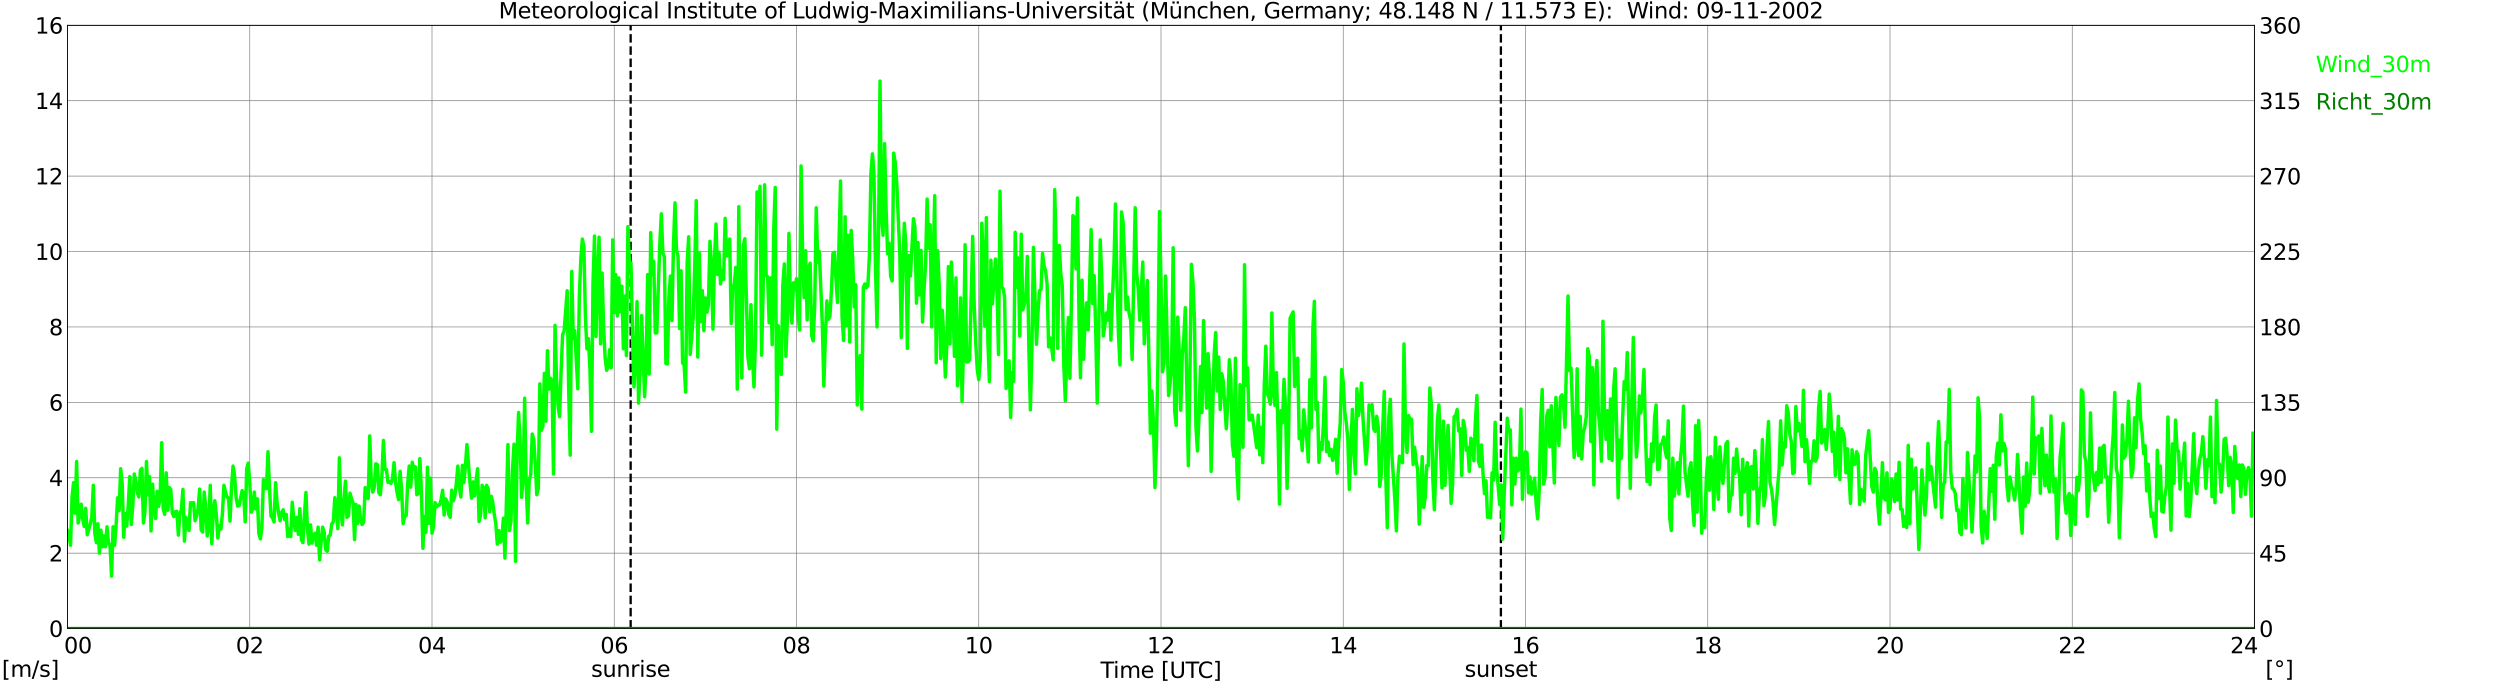 <?xml version="1.0" encoding="utf-8" standalone="no"?>
<!DOCTYPE svg PUBLIC "-//W3C//DTD SVG 1.1//EN"
  "http://www.w3.org/Graphics/SVG/1.1/DTD/svg11.dtd">
<svg xmlns:xlink="http://www.w3.org/1999/xlink" width="1085.4pt" height="296.64pt" viewBox="0 0 1085.4 296.64" xmlns="http://www.w3.org/2000/svg" version="1.1">
 <defs>
  <style type="text/css">*{stroke-linejoin: round; stroke-linecap: butt}</style>
 </defs>
 <g id="figure_1">
  <g id="patch_1">
   <path d="M 0 296.64 
L 1085.4 296.64 
L 1085.4 0 
L 0 0 
z
" style="fill: #ffffff"/>
  </g>
  <g id="axes_1">
   <g id="patch_2">
    <path d="M 29.306 272.909 
L 978.814 272.909 
L 978.814 10.976 
L 29.306 10.976 
z
" style="fill: #ffffff"/>
   </g>
   <g id="patch_3">
    <path d="M 978.814 272.909 
L 978.814 272.909 
L 978.814 10.976 
L 978.814 10.976 
z
" clip-path="url(#p471155f2e7)" style="fill: #d3d3d3; opacity: 0.25; stroke: #d3d3d3; stroke-linejoin: miter"/>
   </g>
   <g id="matplotlib.axis_1">
    <g id="xtick_1">
     <g id="line2d_1">
      <path d="M 29.306 272.909 
L 29.306 10.976 
" clip-path="url(#p471155f2e7)" style="fill: none; stroke: #808080; stroke-width: 0.3; stroke-linecap: square"/>
     </g>
     <g id="line2d_2"/>
     <g id="text_1">
      <!--    00 -->
      <g transform="translate(18.733 283.627) scale(0.095 -0.095)">
       <defs>
        <path id="DejaVuSans-20" transform="scale(0.016)"/>
        <path id="DejaVuSans-30" d="M 2034 4250 
Q 1547 4250 1301 3770 
Q 1056 3291 1056 2328 
Q 1056 1369 1301 889 
Q 1547 409 2034 409 
Q 2525 409 2770 889 
Q 3016 1369 3016 2328 
Q 3016 3291 2770 3770 
Q 2525 4250 2034 4250 
z
M 2034 4750 
Q 2819 4750 3233 4129 
Q 3647 3509 3647 2328 
Q 3647 1150 3233 529 
Q 2819 -91 2034 -91 
Q 1250 -91 836 529 
Q 422 1150 422 2328 
Q 422 3509 836 4129 
Q 1250 4750 2034 4750 
z
" transform="scale(0.016)"/>
       </defs>
       <use xlink:href="#DejaVuSans-20"/>
       <use xlink:href="#DejaVuSans-20" transform="translate(31.787 0)"/>
       <use xlink:href="#DejaVuSans-20" transform="translate(63.574 0)"/>
       <use xlink:href="#DejaVuSans-30" transform="translate(95.361 0)"/>
       <use xlink:href="#DejaVuSans-30" transform="translate(158.984 0)"/>
      </g>
     </g>
    </g>
    <g id="xtick_2">
     <g id="line2d_3">
      <path d="M 108.431 272.909 
L 108.431 10.976 
" clip-path="url(#p471155f2e7)" style="fill: none; stroke: #808080; stroke-width: 0.3; stroke-linecap: square"/>
     </g>
     <g id="line2d_4"/>
     <g id="text_2">
      <!-- 02 -->
      <g transform="translate(102.387 283.627) scale(0.095 -0.095)">
       <defs>
        <path id="DejaVuSans-32" d="M 1228 531 
L 3431 531 
L 3431 0 
L 469 0 
L 469 531 
Q 828 903 1448 1529 
Q 2069 2156 2228 2338 
Q 2531 2678 2651 2914 
Q 2772 3150 2772 3378 
Q 2772 3750 2511 3984 
Q 2250 4219 1831 4219 
Q 1534 4219 1204 4116 
Q 875 4013 500 3803 
L 500 4441 
Q 881 4594 1212 4672 
Q 1544 4750 1819 4750 
Q 2544 4750 2975 4387 
Q 3406 4025 3406 3419 
Q 3406 3131 3298 2873 
Q 3191 2616 2906 2266 
Q 2828 2175 2409 1742 
Q 1991 1309 1228 531 
z
" transform="scale(0.016)"/>
       </defs>
       <use xlink:href="#DejaVuSans-30"/>
       <use xlink:href="#DejaVuSans-32" transform="translate(63.623 0)"/>
      </g>
     </g>
    </g>
    <g id="xtick_3">
     <g id="line2d_5">
      <path d="M 187.557 272.909 
L 187.557 10.976 
" clip-path="url(#p471155f2e7)" style="fill: none; stroke: #808080; stroke-width: 0.3; stroke-linecap: square"/>
     </g>
     <g id="line2d_6"/>
     <g id="text_3">
      <!-- 04 -->
      <g transform="translate(181.513 283.627) scale(0.095 -0.095)">
       <defs>
        <path id="DejaVuSans-34" d="M 2419 4116 
L 825 1625 
L 2419 1625 
L 2419 4116 
z
M 2253 4666 
L 3047 4666 
L 3047 1625 
L 3713 1625 
L 3713 1100 
L 3047 1100 
L 3047 0 
L 2419 0 
L 2419 1100 
L 313 1100 
L 313 1709 
L 2253 4666 
z
" transform="scale(0.016)"/>
       </defs>
       <use xlink:href="#DejaVuSans-30"/>
       <use xlink:href="#DejaVuSans-34" transform="translate(63.623 0)"/>
      </g>
     </g>
    </g>
    <g id="xtick_4">
     <g id="line2d_7">
      <path d="M 266.683 272.909 
L 266.683 10.976 
" clip-path="url(#p471155f2e7)" style="fill: none; stroke: #808080; stroke-width: 0.3; stroke-linecap: square"/>
     </g>
     <g id="line2d_8"/>
     <g id="text_4">
      <!-- 06 -->
      <g transform="translate(260.638 283.627) scale(0.095 -0.095)">
       <defs>
        <path id="DejaVuSans-36" d="M 2113 2584 
Q 1688 2584 1439 2293 
Q 1191 2003 1191 1497 
Q 1191 994 1439 701 
Q 1688 409 2113 409 
Q 2538 409 2786 701 
Q 3034 994 3034 1497 
Q 3034 2003 2786 2293 
Q 2538 2584 2113 2584 
z
M 3366 4563 
L 3366 3988 
Q 3128 4100 2886 4159 
Q 2644 4219 2406 4219 
Q 1781 4219 1451 3797 
Q 1122 3375 1075 2522 
Q 1259 2794 1537 2939 
Q 1816 3084 2150 3084 
Q 2853 3084 3261 2657 
Q 3669 2231 3669 1497 
Q 3669 778 3244 343 
Q 2819 -91 2113 -91 
Q 1303 -91 875 529 
Q 447 1150 447 2328 
Q 447 3434 972 4092 
Q 1497 4750 2381 4750 
Q 2619 4750 2861 4703 
Q 3103 4656 3366 4563 
z
" transform="scale(0.016)"/>
       </defs>
       <use xlink:href="#DejaVuSans-30"/>
       <use xlink:href="#DejaVuSans-36" transform="translate(63.623 0)"/>
      </g>
     </g>
    </g>
    <g id="xtick_5">
     <g id="line2d_9">
      <path d="M 345.808 272.909 
L 345.808 10.976 
" clip-path="url(#p471155f2e7)" style="fill: none; stroke: #808080; stroke-width: 0.3; stroke-linecap: square"/>
     </g>
     <g id="line2d_10"/>
     <g id="text_5">
      <!-- 08 -->
      <g transform="translate(339.764 283.627) scale(0.095 -0.095)">
       <defs>
        <path id="DejaVuSans-38" d="M 2034 2216 
Q 1584 2216 1326 1975 
Q 1069 1734 1069 1313 
Q 1069 891 1326 650 
Q 1584 409 2034 409 
Q 2484 409 2743 651 
Q 3003 894 3003 1313 
Q 3003 1734 2745 1975 
Q 2488 2216 2034 2216 
z
M 1403 2484 
Q 997 2584 770 2862 
Q 544 3141 544 3541 
Q 544 4100 942 4425 
Q 1341 4750 2034 4750 
Q 2731 4750 3128 4425 
Q 3525 4100 3525 3541 
Q 3525 3141 3298 2862 
Q 3072 2584 2669 2484 
Q 3125 2378 3379 2068 
Q 3634 1759 3634 1313 
Q 3634 634 3220 271 
Q 2806 -91 2034 -91 
Q 1263 -91 848 271 
Q 434 634 434 1313 
Q 434 1759 690 2068 
Q 947 2378 1403 2484 
z
M 1172 3481 
Q 1172 3119 1398 2916 
Q 1625 2713 2034 2713 
Q 2441 2713 2670 2916 
Q 2900 3119 2900 3481 
Q 2900 3844 2670 4047 
Q 2441 4250 2034 4250 
Q 1625 4250 1398 4047 
Q 1172 3844 1172 3481 
z
" transform="scale(0.016)"/>
       </defs>
       <use xlink:href="#DejaVuSans-30"/>
       <use xlink:href="#DejaVuSans-38" transform="translate(63.623 0)"/>
      </g>
     </g>
    </g>
    <g id="xtick_6">
     <g id="line2d_11">
      <path d="M 424.934 272.909 
L 424.934 10.976 
" clip-path="url(#p471155f2e7)" style="fill: none; stroke: #808080; stroke-width: 0.3; stroke-linecap: square"/>
     </g>
     <g id="line2d_12"/>
     <g id="text_6">
      <!-- 10 -->
      <g transform="translate(418.89 283.627) scale(0.095 -0.095)">
       <defs>
        <path id="DejaVuSans-31" d="M 794 531 
L 1825 531 
L 1825 4091 
L 703 3866 
L 703 4441 
L 1819 4666 
L 2450 4666 
L 2450 531 
L 3481 531 
L 3481 0 
L 794 0 
L 794 531 
z
" transform="scale(0.016)"/>
       </defs>
       <use xlink:href="#DejaVuSans-31"/>
       <use xlink:href="#DejaVuSans-30" transform="translate(63.623 0)"/>
      </g>
     </g>
    </g>
    <g id="xtick_7">
     <g id="line2d_13">
      <path d="M 504.06 272.909 
L 504.06 10.976 
" clip-path="url(#p471155f2e7)" style="fill: none; stroke: #808080; stroke-width: 0.3; stroke-linecap: square"/>
     </g>
     <g id="line2d_14"/>
     <g id="text_7">
      <!-- 12 -->
      <g transform="translate(498.015 283.627) scale(0.095 -0.095)">
       <use xlink:href="#DejaVuSans-31"/>
       <use xlink:href="#DejaVuSans-32" transform="translate(63.623 0)"/>
      </g>
     </g>
    </g>
    <g id="xtick_8">
     <g id="line2d_15">
      <path d="M 583.185 272.909 
L 583.185 10.976 
" clip-path="url(#p471155f2e7)" style="fill: none; stroke: #808080; stroke-width: 0.3; stroke-linecap: square"/>
     </g>
     <g id="line2d_16"/>
     <g id="text_8">
      <!-- 14 -->
      <g transform="translate(577.141 283.627) scale(0.095 -0.095)">
       <use xlink:href="#DejaVuSans-31"/>
       <use xlink:href="#DejaVuSans-34" transform="translate(63.623 0)"/>
      </g>
     </g>
    </g>
    <g id="xtick_9">
     <g id="line2d_17">
      <path d="M 662.311 272.909 
L 662.311 10.976 
" clip-path="url(#p471155f2e7)" style="fill: none; stroke: #808080; stroke-width: 0.3; stroke-linecap: square"/>
     </g>
     <g id="line2d_18"/>
     <g id="text_9">
      <!-- 16 -->
      <g transform="translate(656.267 283.627) scale(0.095 -0.095)">
       <use xlink:href="#DejaVuSans-31"/>
       <use xlink:href="#DejaVuSans-36" transform="translate(63.623 0)"/>
      </g>
     </g>
    </g>
    <g id="xtick_10">
     <g id="line2d_19">
      <path d="M 741.437 272.909 
L 741.437 10.976 
" clip-path="url(#p471155f2e7)" style="fill: none; stroke: #808080; stroke-width: 0.3; stroke-linecap: square"/>
     </g>
     <g id="line2d_20"/>
     <g id="text_10">
      <!-- 18 -->
      <g transform="translate(735.392 283.627) scale(0.095 -0.095)">
       <use xlink:href="#DejaVuSans-31"/>
       <use xlink:href="#DejaVuSans-38" transform="translate(63.623 0)"/>
      </g>
     </g>
    </g>
    <g id="xtick_11">
     <g id="line2d_21">
      <path d="M 820.562 272.909 
L 820.562 10.976 
" clip-path="url(#p471155f2e7)" style="fill: none; stroke: #808080; stroke-width: 0.3; stroke-linecap: square"/>
     </g>
     <g id="line2d_22"/>
     <g id="text_11">
      <!-- 20 -->
      <g transform="translate(814.518 283.627) scale(0.095 -0.095)">
       <use xlink:href="#DejaVuSans-32"/>
       <use xlink:href="#DejaVuSans-30" transform="translate(63.623 0)"/>
      </g>
     </g>
    </g>
    <g id="xtick_12">
     <g id="line2d_23">
      <path d="M 899.688 272.909 
L 899.688 10.976 
" clip-path="url(#p471155f2e7)" style="fill: none; stroke: #808080; stroke-width: 0.3; stroke-linecap: square"/>
     </g>
     <g id="line2d_24"/>
     <g id="text_12">
      <!-- 22 -->
      <g transform="translate(893.644 283.627) scale(0.095 -0.095)">
       <use xlink:href="#DejaVuSans-32"/>
       <use xlink:href="#DejaVuSans-32" transform="translate(63.623 0)"/>
      </g>
     </g>
    </g>
    <g id="xtick_13">
     <g id="line2d_25">
      <path d="M 978.814 272.909 
L 978.814 10.976 
" clip-path="url(#p471155f2e7)" style="fill: none; stroke: #808080; stroke-width: 0.3; stroke-linecap: square"/>
     </g>
     <g id="line2d_26"/>
     <g id="text_13">
      <!-- 24    -->
      <g transform="translate(968.241 283.627) scale(0.095 -0.095)">
       <use xlink:href="#DejaVuSans-32"/>
       <use xlink:href="#DejaVuSans-34" transform="translate(63.623 0)"/>
       <use xlink:href="#DejaVuSans-20" transform="translate(127.246 0)"/>
       <use xlink:href="#DejaVuSans-20" transform="translate(159.033 0)"/>
       <use xlink:href="#DejaVuSans-20" transform="translate(190.82 0)"/>
      </g>
     </g>
    </g>
    <g id="text_14">
     <!-- Time [UTC] -->
     <g transform="translate(477.806 294.322) scale(0.095 -0.095)">
      <defs>
       <path id="DejaVuSans-54" d="M -19 4666 
L 3928 4666 
L 3928 4134 
L 2272 4134 
L 2272 0 
L 1638 0 
L 1638 4134 
L -19 4134 
L -19 4666 
z
" transform="scale(0.016)"/>
       <path id="DejaVuSans-69" d="M 603 3500 
L 1178 3500 
L 1178 0 
L 603 0 
L 603 3500 
z
M 603 4863 
L 1178 4863 
L 1178 4134 
L 603 4134 
L 603 4863 
z
" transform="scale(0.016)"/>
       <path id="DejaVuSans-6d" d="M 3328 2828 
Q 3544 3216 3844 3400 
Q 4144 3584 4550 3584 
Q 5097 3584 5394 3201 
Q 5691 2819 5691 2113 
L 5691 0 
L 5113 0 
L 5113 2094 
Q 5113 2597 4934 2840 
Q 4756 3084 4391 3084 
Q 3944 3084 3684 2787 
Q 3425 2491 3425 1978 
L 3425 0 
L 2847 0 
L 2847 2094 
Q 2847 2600 2669 2842 
Q 2491 3084 2119 3084 
Q 1678 3084 1418 2786 
Q 1159 2488 1159 1978 
L 1159 0 
L 581 0 
L 581 3500 
L 1159 3500 
L 1159 2956 
Q 1356 3278 1631 3431 
Q 1906 3584 2284 3584 
Q 2666 3584 2933 3390 
Q 3200 3197 3328 2828 
z
" transform="scale(0.016)"/>
       <path id="DejaVuSans-65" d="M 3597 1894 
L 3597 1613 
L 953 1613 
Q 991 1019 1311 708 
Q 1631 397 2203 397 
Q 2534 397 2845 478 
Q 3156 559 3463 722 
L 3463 178 
Q 3153 47 2828 -22 
Q 2503 -91 2169 -91 
Q 1331 -91 842 396 
Q 353 884 353 1716 
Q 353 2575 817 3079 
Q 1281 3584 2069 3584 
Q 2775 3584 3186 3129 
Q 3597 2675 3597 1894 
z
M 3022 2063 
Q 3016 2534 2758 2815 
Q 2500 3097 2075 3097 
Q 1594 3097 1305 2825 
Q 1016 2553 972 2059 
L 3022 2063 
z
" transform="scale(0.016)"/>
       <path id="DejaVuSans-5b" d="M 550 4863 
L 1875 4863 
L 1875 4416 
L 1125 4416 
L 1125 -397 
L 1875 -397 
L 1875 -844 
L 550 -844 
L 550 4863 
z
" transform="scale(0.016)"/>
       <path id="DejaVuSans-55" d="M 556 4666 
L 1191 4666 
L 1191 1831 
Q 1191 1081 1462 751 
Q 1734 422 2344 422 
Q 2950 422 3222 751 
Q 3494 1081 3494 1831 
L 3494 4666 
L 4128 4666 
L 4128 1753 
Q 4128 841 3676 375 
Q 3225 -91 2344 -91 
Q 1459 -91 1007 375 
Q 556 841 556 1753 
L 556 4666 
z
" transform="scale(0.016)"/>
       <path id="DejaVuSans-43" d="M 4122 4306 
L 4122 3641 
Q 3803 3938 3442 4084 
Q 3081 4231 2675 4231 
Q 1875 4231 1450 3742 
Q 1025 3253 1025 2328 
Q 1025 1406 1450 917 
Q 1875 428 2675 428 
Q 3081 428 3442 575 
Q 3803 722 4122 1019 
L 4122 359 
Q 3791 134 3420 21 
Q 3050 -91 2638 -91 
Q 1578 -91 968 557 
Q 359 1206 359 2328 
Q 359 3453 968 4101 
Q 1578 4750 2638 4750 
Q 3056 4750 3426 4639 
Q 3797 4528 4122 4306 
z
" transform="scale(0.016)"/>
       <path id="DejaVuSans-5d" d="M 1947 4863 
L 1947 -844 
L 622 -844 
L 622 -397 
L 1369 -397 
L 1369 4416 
L 622 4416 
L 622 4863 
L 1947 4863 
z
" transform="scale(0.016)"/>
      </defs>
      <use xlink:href="#DejaVuSans-54"/>
      <use xlink:href="#DejaVuSans-69" transform="translate(57.959 0)"/>
      <use xlink:href="#DejaVuSans-6d" transform="translate(85.742 0)"/>
      <use xlink:href="#DejaVuSans-65" transform="translate(183.154 0)"/>
      <use xlink:href="#DejaVuSans-20" transform="translate(244.678 0)"/>
      <use xlink:href="#DejaVuSans-5b" transform="translate(276.465 0)"/>
      <use xlink:href="#DejaVuSans-55" transform="translate(315.479 0)"/>
      <use xlink:href="#DejaVuSans-54" transform="translate(388.672 0)"/>
      <use xlink:href="#DejaVuSans-43" transform="translate(443.881 0)"/>
      <use xlink:href="#DejaVuSans-5d" transform="translate(513.705 0)"/>
     </g>
    </g>
   </g>
   <g id="matplotlib.axis_2">
    <g id="ytick_1">
     <g id="line2d_27">
      <path d="M 29.306 272.909 
L 978.814 272.909 
" clip-path="url(#p471155f2e7)" style="fill: none; stroke: #808080; stroke-width: 0.3; stroke-linecap: square"/>
     </g>
     <g id="line2d_28"/>
     <g id="text_15">
      <!-- 0 -->
      <g transform="translate(21.261 276.518) scale(0.095 -0.095)">
       <use xlink:href="#DejaVuSans-30"/>
      </g>
     </g>
    </g>
    <g id="ytick_2">
     <g id="line2d_29">
      <path d="M 29.306 240.167 
L 978.814 240.167 
" clip-path="url(#p471155f2e7)" style="fill: none; stroke: #808080; stroke-width: 0.3; stroke-linecap: square"/>
     </g>
     <g id="line2d_30"/>
     <g id="text_16">
      <!-- 2 -->
      <g transform="translate(21.261 243.776) scale(0.095 -0.095)">
       <use xlink:href="#DejaVuSans-32"/>
      </g>
     </g>
    </g>
    <g id="ytick_3">
     <g id="line2d_31">
      <path d="M 29.306 207.426 
L 978.814 207.426 
" clip-path="url(#p471155f2e7)" style="fill: none; stroke: #808080; stroke-width: 0.3; stroke-linecap: square"/>
     </g>
     <g id="line2d_32"/>
     <g id="text_17">
      <!-- 4 -->
      <g transform="translate(21.261 211.035) scale(0.095 -0.095)">
       <use xlink:href="#DejaVuSans-34"/>
      </g>
     </g>
    </g>
    <g id="ytick_4">
     <g id="line2d_33">
      <path d="M 29.306 174.684 
L 978.814 174.684 
" clip-path="url(#p471155f2e7)" style="fill: none; stroke: #808080; stroke-width: 0.3; stroke-linecap: square"/>
     </g>
     <g id="line2d_34"/>
     <g id="text_18">
      <!-- 6 -->
      <g transform="translate(21.261 178.293) scale(0.095 -0.095)">
       <use xlink:href="#DejaVuSans-36"/>
      </g>
     </g>
    </g>
    <g id="ytick_5">
     <g id="line2d_35">
      <path d="M 29.306 141.942 
L 978.814 141.942 
" clip-path="url(#p471155f2e7)" style="fill: none; stroke: #808080; stroke-width: 0.3; stroke-linecap: square"/>
     </g>
     <g id="line2d_36"/>
     <g id="text_19">
      <!-- 8 -->
      <g transform="translate(21.261 145.551) scale(0.095 -0.095)">
       <use xlink:href="#DejaVuSans-38"/>
      </g>
     </g>
    </g>
    <g id="ytick_6">
     <g id="line2d_37">
      <path d="M 29.306 109.201 
L 978.814 109.201 
" clip-path="url(#p471155f2e7)" style="fill: none; stroke: #808080; stroke-width: 0.3; stroke-linecap: square"/>
     </g>
     <g id="line2d_38"/>
     <g id="text_20">
      <!-- 10 -->
      <g transform="translate(15.217 112.81) scale(0.095 -0.095)">
       <use xlink:href="#DejaVuSans-31"/>
       <use xlink:href="#DejaVuSans-30" transform="translate(63.623 0)"/>
      </g>
     </g>
    </g>
    <g id="ytick_7">
     <g id="line2d_39">
      <path d="M 29.306 76.459 
L 978.814 76.459 
" clip-path="url(#p471155f2e7)" style="fill: none; stroke: #808080; stroke-width: 0.3; stroke-linecap: square"/>
     </g>
     <g id="line2d_40"/>
     <g id="text_21">
      <!-- 12 -->
      <g transform="translate(15.217 80.068) scale(0.095 -0.095)">
       <use xlink:href="#DejaVuSans-31"/>
       <use xlink:href="#DejaVuSans-32" transform="translate(63.623 0)"/>
      </g>
     </g>
    </g>
    <g id="ytick_8">
     <g id="line2d_41">
      <path d="M 29.306 43.717 
L 978.814 43.717 
" clip-path="url(#p471155f2e7)" style="fill: none; stroke: #808080; stroke-width: 0.3; stroke-linecap: square"/>
     </g>
     <g id="line2d_42"/>
     <g id="text_22">
      <!-- 14 -->
      <g transform="translate(15.217 47.327) scale(0.095 -0.095)">
       <use xlink:href="#DejaVuSans-31"/>
       <use xlink:href="#DejaVuSans-34" transform="translate(63.623 0)"/>
      </g>
     </g>
    </g>
    <g id="ytick_9">
     <g id="line2d_43">
      <path d="M 29.306 10.976 
L 978.814 10.976 
" clip-path="url(#p471155f2e7)" style="fill: none; stroke: #808080; stroke-width: 0.3; stroke-linecap: square"/>
     </g>
     <g id="line2d_44"/>
     <g id="text_23">
      <!-- 16 -->
      <g transform="translate(15.217 14.585) scale(0.095 -0.095)">
       <use xlink:href="#DejaVuSans-31"/>
       <use xlink:href="#DejaVuSans-36" transform="translate(63.623 0)"/>
      </g>
     </g>
    </g>
   </g>
   <g id="line2d_45">
    <path d="M 273.804 272.909 
L 273.804 10.976 
" clip-path="url(#p471155f2e7)" style="fill: none; stroke-dasharray: 3.7,1.6; stroke-dashoffset: 0; stroke: #000000"/>
   </g>
   <g id="line2d_46">
    <path d="M 651.629 272.909 
L 651.629 10.976 
" clip-path="url(#p471155f2e7)" style="fill: none; stroke-dasharray: 3.7,1.6; stroke-dashoffset: 0; stroke: #000000"/>
   </g>
   <g id="line2d_47">
    <path d="M 29.306 230.345 
L 29.965 232.964 
L 30.625 236.729 
L 31.284 215.775 
L 31.943 209.554 
L 32.603 222.814 
L 33.262 200.386 
L 33.921 227.071 
L 34.581 223.96 
L 35.24 218.885 
L 35.9 225.27 
L 36.559 228.544 
L 37.218 220.686 
L 37.878 232.145 
L 39.197 227.562 
L 39.856 224.451 
L 40.515 210.7 
L 41.175 231.654 
L 41.834 235.583 
L 42.493 227.398 
L 43.153 240.167 
L 43.812 230.181 
L 44.472 237.384 
L 45.131 232.637 
L 45.79 237.384 
L 46.45 228.708 
L 47.109 235.747 
L 47.768 236.729 
L 48.428 250.153 
L 49.087 228.708 
L 49.747 236.729 
L 50.406 228.053 
L 51.065 216.102 
L 51.725 221.668 
L 52.384 203.497 
L 53.043 209.881 
L 53.703 233.291 
L 54.362 222.978 
L 55.022 228.38 
L 55.681 219.376 
L 56.34 206.934 
L 57 227.725 
L 57.659 219.376 
L 58.319 205.788 
L 58.978 208.899 
L 59.637 213.81 
L 60.297 215.775 
L 60.956 204.151 
L 61.615 203.333 
L 62.275 227.071 
L 62.934 221.996 
L 63.594 200.386 
L 64.253 214.792 
L 64.912 206.934 
L 65.572 230.508 
L 66.231 210.209 
L 66.89 221.177 
L 67.55 225.106 
L 68.209 213.319 
L 68.869 219.867 
L 69.528 215.284 
L 70.187 192.201 
L 70.847 220.85 
L 71.506 223.305 
L 72.166 205.297 
L 72.825 221.504 
L 73.484 211.682 
L 74.144 212.5 
L 74.803 222.65 
L 75.462 224.287 
L 76.122 222.159 
L 76.781 221.996 
L 77.441 232.309 
L 78.1 223.305 
L 78.759 221.177 
L 79.419 212.5 
L 80.078 234.928 
L 80.737 224.615 
L 81.397 227.234 
L 82.056 230.345 
L 82.716 218.23 
L 83.375 218.394 
L 84.034 218.23 
L 84.694 226.088 
L 85.353 224.124 
L 86.013 220.686 
L 86.672 212.337 
L 87.331 230.017 
L 87.991 231 
L 88.65 213.646 
L 89.309 220.031 
L 89.969 232.637 
L 90.628 228.708 
L 91.288 210.7 
L 91.947 236.074 
L 92.606 222.159 
L 93.266 217.412 
L 93.925 223.469 
L 94.584 233.619 
L 95.244 228.216 
L 95.903 229.69 
L 96.563 222.978 
L 97.222 210.7 
L 97.881 213.483 
L 98.541 215.775 
L 99.2 216.266 
L 99.86 226.252 
L 100.519 211.518 
L 101.178 202.351 
L 101.838 206.443 
L 102.497 215.775 
L 103.156 219.704 
L 103.816 219.54 
L 105.135 212.992 
L 105.794 214.629 
L 106.453 226.579 
L 107.113 203.497 
L 107.772 201.041 
L 108.431 209.717 
L 109.091 222.323 
L 109.75 220.85 
L 110.41 213.646 
L 111.069 221.013 
L 111.728 216.593 
L 112.388 231.654 
L 113.047 233.946 
L 113.707 228.871 
L 114.366 208.244 
L 115.025 209.063 
L 115.685 212.173 
L 116.344 196.13 
L 117.003 212.009 
L 117.663 224.124 
L 118.322 224.779 
L 118.982 226.579 
L 119.641 209.554 
L 120.3 218.394 
L 120.96 222.814 
L 121.619 226.088 
L 122.278 222.487 
L 122.938 221.341 
L 123.597 225.597 
L 124.257 223.305 
L 124.916 232.964 
L 125.575 229.69 
L 126.235 232.964 
L 126.894 218.067 
L 127.553 225.925 
L 128.213 230.345 
L 128.872 224.615 
L 129.532 231.982 
L 130.191 220.85 
L 130.85 234.274 
L 131.51 235.583 
L 132.169 223.633 
L 132.829 213.81 
L 133.488 229.69 
L 134.147 236.238 
L 134.807 227.889 
L 135.466 235.747 
L 136.125 232.309 
L 136.785 231.491 
L 137.444 236.729 
L 138.104 228.871 
L 138.763 243.114 
L 139.422 235.256 
L 140.082 228.871 
L 140.741 231 
L 141.4 238.694 
L 142.06 239.349 
L 142.719 232.8 
L 143.379 232.309 
L 144.038 227.398 
L 144.697 226.579 
L 145.357 216.102 
L 146.016 220.85 
L 146.676 229.526 
L 147.335 198.749 
L 147.994 221.504 
L 148.654 227.889 
L 149.313 217.412 
L 149.972 208.899 
L 150.632 224.615 
L 151.291 223.96 
L 151.951 214.138 
L 152.61 216.429 
L 153.269 218.23 
L 153.929 234.274 
L 154.588 219.049 
L 155.247 227.234 
L 155.907 219.704 
L 156.566 225.761 
L 157.226 227.725 
L 157.885 226.743 
L 158.544 211.682 
L 159.204 216.102 
L 159.863 216.429 
L 160.523 189.254 
L 161.182 209.226 
L 161.841 213.646 
L 162.501 211.355 
L 163.16 201.368 
L 163.819 201.696 
L 164.479 213.974 
L 165.138 214.792 
L 165.798 206.607 
L 166.457 191.218 
L 167.116 203.824 
L 167.776 203.824 
L 168.435 209.39 
L 169.094 209.226 
L 169.754 209.881 
L 170.413 207.753 
L 171.073 200.877 
L 171.732 209.39 
L 172.391 213.81 
L 173.051 216.921 
L 173.71 204.642 
L 174.37 212.828 
L 175.029 227.398 
L 175.688 223.96 
L 176.348 223.796 
L 177.007 209.881 
L 177.666 202.351 
L 178.326 211.518 
L 178.985 200.713 
L 179.645 203.497 
L 180.304 202.678 
L 180.963 214.792 
L 181.623 214.138 
L 182.282 199.076 
L 182.941 212.992 
L 183.601 238.039 
L 184.26 224.287 
L 184.92 231.163 
L 185.579 202.842 
L 186.238 227.234 
L 186.898 207.589 
L 187.557 231.491 
L 188.217 228.544 
L 188.876 218.23 
L 189.535 220.031 
L 190.195 219.376 
L 190.854 219.213 
L 191.513 216.921 
L 192.173 212.828 
L 192.832 223.633 
L 193.492 216.593 
L 194.151 217.903 
L 194.81 223.305 
L 195.47 224.615 
L 196.129 212.828 
L 196.788 217.412 
L 197.448 215.447 
L 198.107 210.045 
L 198.767 202.351 
L 199.426 211.191 
L 200.085 215.775 
L 200.745 202.023 
L 201.404 209.554 
L 202.063 202.351 
L 202.723 193.019 
L 204.042 209.554 
L 204.701 216.266 
L 205.36 209.226 
L 206.02 215.284 
L 206.679 208.735 
L 207.339 203.497 
L 207.998 226.416 
L 208.657 223.305 
L 209.317 210.7 
L 209.976 211.846 
L 210.635 224.779 
L 211.295 210.7 
L 211.954 212.337 
L 212.614 222.159 
L 213.273 215.447 
L 213.932 218.067 
L 214.592 223.305 
L 215.251 227.234 
L 215.91 236.238 
L 216.57 230.345 
L 217.229 235.42 
L 217.889 233.946 
L 218.548 224.942 
L 219.207 242.295 
L 220.526 193.019 
L 221.186 230.345 
L 221.845 226.252 
L 222.504 204.151 
L 223.164 192.855 
L 223.823 243.769 
L 224.482 197.276 
L 225.142 179.104 
L 225.801 190.727 
L 226.461 215.938 
L 227.12 207.589 
L 227.779 172.883 
L 228.439 210.045 
L 229.098 227.071 
L 229.757 208.571 
L 230.417 206.116 
L 231.076 188.435 
L 231.736 190.891 
L 232.395 201.205 
L 233.054 214.792 
L 233.714 212.173 
L 234.373 166.662 
L 235.033 186.798 
L 235.692 184.997 
L 236.351 162.078 
L 237.011 182.869 
L 237.67 152.256 
L 238.329 168.954 
L 238.989 164.207 
L 239.648 165.516 
L 240.308 205.788 
L 240.967 141.287 
L 241.626 164.043 
L 242.286 176.157 
L 242.945 180.905 
L 243.604 161.26 
L 244.264 145.216 
L 244.923 143.743 
L 246.242 126.226 
L 246.901 169.445 
L 247.561 197.603 
L 248.22 117.877 
L 248.88 147.017 
L 249.539 143.579 
L 250.858 168.79 
L 251.517 128.846 
L 252.176 112.311 
L 252.836 103.798 
L 253.495 106.909 
L 254.155 137.358 
L 254.814 151.437 
L 255.473 147.017 
L 256.133 160.441 
L 256.792 187.289 
L 257.451 123.116 
L 258.111 102.489 
L 258.77 146.035 
L 259.43 121.151 
L 260.089 102.98 
L 260.748 149.309 
L 261.408 118.532 
L 262.067 142.106 
L 262.726 155.366 
L 263.386 160.769 
L 264.045 159.132 
L 264.705 151.765 
L 265.364 159.623 
L 266.023 104.126 
L 266.683 135.721 
L 267.342 119.187 
L 268.002 137.195 
L 268.661 120.66 
L 269.32 135.394 
L 269.98 124.262 
L 270.639 151.437 
L 271.298 128.518 
L 271.958 154.384 
L 272.617 98.396 
L 273.277 114.439 
L 273.936 114.112 
L 274.595 144.07 
L 275.255 167.972 
L 275.914 155.694 
L 276.573 130.974 
L 277.233 175.011 
L 277.892 161.915 
L 278.552 137.031 
L 279.87 172.228 
L 280.53 157.658 
L 281.189 119.187 
L 281.849 162.406 
L 282.508 101.015 
L 283.167 119.351 
L 283.827 113.457 
L 284.486 144.562 
L 285.145 144.562 
L 286.464 105.763 
L 287.124 92.83 
L 287.783 109.855 
L 288.442 111.493 
L 289.102 157.822 
L 289.761 157.986 
L 290.42 128.846 
L 291.08 119.842 
L 291.739 139.159 
L 292.399 106.254 
L 293.058 88.082 
L 293.717 108.709 
L 294.377 111.165 
L 295.036 142.597 
L 295.696 117.55 
L 296.355 157.658 
L 297.014 158.313 
L 297.674 170.264 
L 298.333 114.112 
L 298.992 102.816 
L 299.652 153.893 
L 300.311 146.362 
L 300.971 137.358 
L 301.63 115.585 
L 302.289 87.1 
L 302.949 155.039 
L 303.608 109.855 
L 304.267 139.65 
L 304.927 126.226 
L 305.586 143.579 
L 306.246 129.337 
L 306.905 135.558 
L 307.564 132.283 
L 308.224 104.78 
L 308.883 114.93 
L 309.543 142.924 
L 310.202 112.475 
L 310.861 97.25 
L 311.521 119.187 
L 312.18 109.528 
L 312.839 123.28 
L 313.499 117.55 
L 314.158 121.315 
L 314.818 94.794 
L 315.477 111.165 
L 316.136 106.909 
L 316.796 103.798 
L 317.455 140.469 
L 318.114 124.098 
L 318.774 124.262 
L 319.433 116.076 
L 320.093 168.954 
L 320.752 89.719 
L 321.411 142.761 
L 322.071 164.043 
L 322.73 106.581 
L 323.39 103.635 
L 324.708 154.875 
L 325.368 160.114 
L 326.027 132.283 
L 326.686 155.366 
L 327.346 167.972 
L 328.005 147.345 
L 328.665 83.335 
L 329.324 94.794 
L 329.983 80.879 
L 330.643 154.22 
L 331.302 127.372 
L 331.961 80.224 
L 332.621 119.514 
L 333.28 120.169 
L 333.94 140.141 
L 334.599 120.66 
L 335.258 149.637 
L 335.918 99.869 
L 336.577 81.37 
L 337.236 186.307 
L 337.896 141.451 
L 338.555 154.711 
L 339.215 162.569 
L 339.874 123.934 
L 340.533 114.603 
L 341.193 154.711 
L 341.852 138.668 
L 342.512 101.343 
L 343.171 132.938 
L 343.83 140.305 
L 344.49 122.788 
L 345.149 125.899 
L 345.808 120.988 
L 346.468 137.031 
L 347.127 143.252 
L 347.787 72.039 
L 348.446 109.037 
L 349.105 129.173 
L 349.765 108.873 
L 350.424 138.832 
L 351.083 116.404 
L 351.743 114.276 
L 352.402 145.708 
L 353.062 147.999 
L 353.721 132.283 
L 354.38 90.21 
L 355.04 113.948 
L 355.699 109.201 
L 357.018 140.796 
L 357.677 167.644 
L 358.337 146.362 
L 358.996 130.646 
L 359.655 138.668 
L 360.315 137.358 
L 360.974 126.226 
L 361.634 110.019 
L 362.293 109.528 
L 362.952 121.479 
L 363.612 131.301 
L 364.93 78.587 
L 365.59 137.522 
L 366.249 147.836 
L 366.909 94.139 
L 367.568 141.451 
L 368.227 102.161 
L 368.887 148.491 
L 369.546 100.033 
L 370.206 112.311 
L 370.865 133.266 
L 371.524 123.607 
L 372.184 175.83 
L 372.843 157.658 
L 373.502 154.384 
L 374.162 177.631 
L 374.821 124.753 
L 375.481 123.28 
L 376.14 124.917 
L 376.799 123.934 
L 377.459 110.838 
L 378.118 75.313 
L 378.777 66.8 
L 379.437 75.64 
L 380.096 115.913 
L 380.756 141.942 
L 381.415 102.161 
L 382.074 35.204 
L 382.734 93.812 
L 383.393 102.161 
L 384.053 62.38 
L 384.712 91.029 
L 385.371 110.183 
L 386.031 105.599 
L 386.69 120.005 
L 387.349 121.97 
L 388.009 66.473 
L 388.668 70.565 
L 389.328 79.242 
L 390.646 110.019 
L 391.306 146.526 
L 391.965 116.895 
L 392.624 96.922 
L 393.284 106.09 
L 393.943 151.274 
L 394.603 111.001 
L 395.262 119.842 
L 396.581 94.958 
L 397.24 98.887 
L 397.899 131.629 
L 398.559 105.272 
L 399.218 128.027 
L 399.878 108.709 
L 400.537 139.814 
L 401.196 125.408 
L 401.856 114.603 
L 402.515 86.445 
L 403.175 107.727 
L 403.834 97.577 
L 404.493 141.942 
L 405.812 84.972 
L 406.471 157.495 
L 407.131 108.873 
L 407.79 124.589 
L 408.45 155.694 
L 409.109 134.739 
L 409.768 146.69 
L 410.428 163.715 
L 411.087 149.8 
L 411.746 115.749 
L 412.406 149.309 
L 413.065 113.784 
L 413.725 132.447 
L 414.384 154.711 
L 415.043 120.66 
L 415.703 167.481 
L 416.362 159.95 
L 417.022 129.337 
L 417.681 174.356 
L 418.34 150.128 
L 419 106.254 
L 419.659 157.167 
L 420.318 157.003 
L 420.978 156.185 
L 422.297 102.652 
L 422.956 132.611 
L 423.615 148.491 
L 424.275 160.278 
L 424.934 164.861 
L 425.593 156.021 
L 426.253 96.922 
L 426.912 112.311 
L 427.572 141.615 
L 428.231 94.467 
L 428.89 147.672 
L 429.55 165.68 
L 430.209 112.966 
L 430.869 131.956 
L 432.187 112.475 
L 432.847 125.408 
L 433.506 153.893 
L 434.165 83.007 
L 434.825 124.589 
L 435.484 125.244 
L 436.144 128.846 
L 436.803 168.627 
L 437.462 163.388 
L 438.122 156.676 
L 438.781 181.232 
L 439.44 161.751 
L 440.1 165.516 
L 440.759 100.851 
L 441.419 124.753 
L 442.078 111.984 
L 442.737 145.871 
L 443.397 101.67 
L 444.056 134.575 
L 445.375 129.337 
L 446.034 111.329 
L 446.694 151.765 
L 447.353 177.958 
L 448.012 151.765 
L 448.672 107.4 
L 449.991 149.473 
L 450.65 135.721 
L 451.309 126.226 
L 451.969 125.735 
L 452.628 110.019 
L 453.287 115.422 
L 453.947 117.55 
L 454.606 123.28 
L 455.266 150.619 
L 455.925 146.69 
L 456.584 150.946 
L 457.244 156.185 
L 457.903 82.352 
L 458.563 107.564 
L 459.222 151.274 
L 459.881 106.581 
L 460.541 118.696 
L 461.2 124.262 
L 461.859 158.477 
L 462.519 174.029 
L 463.178 154.22 
L 463.838 137.85 
L 464.497 164.207 
L 465.156 132.611 
L 465.816 93.648 
L 466.475 94.467 
L 467.134 116.731 
L 467.794 85.954 
L 468.453 137.85 
L 469.113 164.043 
L 469.772 121.642 
L 470.431 156.021 
L 471.091 139.159 
L 471.75 131.465 
L 472.409 143.252 
L 473.069 123.28 
L 473.728 99.706 
L 474.388 131.792 
L 475.047 119.678 
L 475.706 143.088 
L 476.366 175.011 
L 477.025 144.562 
L 477.685 104.126 
L 478.344 120.988 
L 479.003 145.871 
L 479.663 141.451 
L 480.322 135.885 
L 480.981 138.995 
L 481.641 127.7 
L 482.3 147.672 
L 482.96 129.5 
L 483.619 114.93 
L 484.278 88.573 
L 484.938 121.97 
L 485.597 145.38 
L 486.256 158.477 
L 486.916 92.011 
L 487.575 96.104 
L 488.235 112.475 
L 488.894 134.412 
L 489.553 129.009 
L 490.213 136.049 
L 490.872 138.995 
L 491.532 156.021 
L 492.85 90.21 
L 493.51 118.696 
L 494.169 125.408 
L 494.828 138.995 
L 496.147 113.784 
L 496.807 149.309 
L 497.466 132.447 
L 498.125 121.806 
L 499.444 188.108 
L 500.103 169.773 
L 500.763 183.033 
L 501.422 211.682 
L 502.082 193.019 
L 502.741 155.53 
L 503.4 91.848 
L 504.06 122.297 
L 504.719 161.424 
L 505.379 157.658 
L 506.038 119.842 
L 507.357 171.737 
L 508.016 166.335 
L 508.675 158.804 
L 509.335 107.564 
L 509.994 178.449 
L 510.654 184.67 
L 511.313 137.686 
L 511.972 152.256 
L 512.632 178.122 
L 513.291 154.22 
L 513.95 146.853 
L 514.61 133.593 
L 515.929 202.187 
L 516.588 165.844 
L 517.247 114.767 
L 517.907 122.134 
L 518.566 138.341 
L 519.226 185.325 
L 519.885 195.802 
L 520.544 181.232 
L 521.204 159.132 
L 521.863 179.104 
L 522.522 139.159 
L 523.841 177.14 
L 524.501 153.566 
L 525.16 165.353 
L 525.819 204.642 
L 527.138 154.057 
L 527.797 144.398 
L 528.457 169.773 
L 529.116 155.039 
L 529.776 177.794 
L 530.435 162.242 
L 531.094 165.516 
L 532.413 186.143 
L 533.073 174.356 
L 533.732 156.185 
L 534.391 163.715 
L 535.051 193.019 
L 535.71 198.094 
L 536.369 155.53 
L 537.029 204.151 
L 537.688 216.593 
L 538.348 166.99 
L 539.007 186.635 
L 539.666 194.165 
L 540.326 114.93 
L 540.985 167.317 
L 541.644 159.623 
L 542.304 182.214 
L 542.963 182.214 
L 543.623 180.25 
L 544.282 184.506 
L 545.601 194.329 
L 546.26 180.25 
L 546.919 197.439 
L 547.579 185.489 
L 548.238 200.877 
L 548.898 167.481 
L 549.557 150.291 
L 550.216 171.082 
L 550.876 172.392 
L 551.535 175.502 
L 552.195 135.885 
L 552.854 169.936 
L 553.513 175.994 
L 554.173 161.751 
L 554.832 185.816 
L 555.491 218.885 
L 556.151 178.285 
L 556.81 183.524 
L 557.47 164.698 
L 558.129 176.976 
L 558.788 212.009 
L 559.448 189.581 
L 560.107 138.177 
L 561.426 135.394 
L 562.085 167.808 
L 562.745 157.986 
L 563.404 155.53 
L 564.063 190.4 
L 564.723 187.126 
L 565.382 195.639 
L 566.042 177.958 
L 566.701 185.161 
L 567.36 190.891 
L 568.02 200.55 
L 568.679 164.861 
L 569.338 185.816 
L 569.998 142.597 
L 570.657 130.81 
L 571.317 177.794 
L 571.976 174.684 
L 572.635 200.713 
L 573.295 192.201 
L 573.954 195.147 
L 574.613 183.36 
L 575.273 163.879 
L 575.932 196.13 
L 576.592 191.873 
L 577.251 197.767 
L 577.91 195.147 
L 578.57 199.895 
L 579.229 196.621 
L 579.889 190.727 
L 580.548 205.461 
L 581.207 191.873 
L 581.867 183.688 
L 582.526 160.441 
L 583.185 166.007 
L 583.845 178.777 
L 584.504 183.524 
L 585.164 190.564 
L 585.823 212.5 
L 587.142 177.794 
L 587.801 195.311 
L 588.46 205.788 
L 589.12 168.79 
L 589.779 180.414 
L 590.439 176.157 
L 591.098 166.335 
L 591.757 181.723 
L 593.076 201.532 
L 593.736 192.364 
L 594.395 175.83 
L 595.054 177.794 
L 595.714 175.666 
L 596.373 186.143 
L 597.032 187.289 
L 597.692 180.741 
L 598.351 184.997 
L 599.011 211.191 
L 599.67 205.952 
L 600.329 185.816 
L 600.989 169.936 
L 601.648 206.771 
L 602.307 229.035 
L 602.967 181.069 
L 603.626 173.374 
L 604.286 197.112 
L 605.604 217.084 
L 606.264 230.508 
L 606.923 206.607 
L 607.582 198.094 
L 608.901 200.877 
L 609.561 149.309 
L 610.22 187.126 
L 610.879 196.457 
L 611.539 180.414 
L 612.198 182.051 
L 612.858 182.051 
L 613.517 201.696 
L 614.176 194.165 
L 614.836 200.222 
L 615.495 204.151 
L 616.154 227.562 
L 616.814 215.12 
L 617.473 198.258 
L 618.133 220.358 
L 618.792 215.775 
L 619.451 202.187 
L 620.111 202.187 
L 620.77 168.463 
L 621.429 175.994 
L 622.089 208.408 
L 622.748 221.341 
L 624.067 182.214 
L 624.726 175.83 
L 626.045 211.846 
L 626.705 182.869 
L 627.364 210.7 
L 628.023 195.475 
L 628.683 184.67 
L 630.001 218.558 
L 630.661 210.209 
L 631.32 180.905 
L 631.98 180.577 
L 632.639 177.794 
L 633.298 187.126 
L 633.958 186.143 
L 634.617 206.443 
L 635.276 182.542 
L 635.936 185.489 
L 636.595 195.475 
L 637.255 194.329 
L 637.914 204.642 
L 638.573 190.236 
L 639.233 191.218 
L 639.892 200.059 
L 640.552 182.706 
L 641.211 171.737 
L 641.87 200.222 
L 642.53 202.514 
L 643.189 193.183 
L 643.848 205.297 
L 644.508 214.301 
L 645.167 208.735 
L 645.827 224.615 
L 646.486 224.451 
L 647.145 224.779 
L 647.805 205.297 
L 648.464 208.408 
L 649.123 183.36 
L 649.783 203.497 
L 651.102 219.049 
L 651.761 210.536 
L 652.42 234.11 
L 653.08 213.974 
L 654.399 181.56 
L 655.058 187.617 
L 655.717 186.635 
L 656.377 219.213 
L 657.036 198.913 
L 657.695 210.209 
L 658.355 198.913 
L 659.014 204.479 
L 659.674 203.66 
L 660.333 177.631 
L 660.992 216.757 
L 661.652 198.913 
L 662.311 196.13 
L 662.97 196.621 
L 663.63 213.974 
L 664.289 207.098 
L 664.949 214.465 
L 666.267 207.589 
L 666.927 218.721 
L 667.586 225.27 
L 668.246 213.319 
L 668.905 182.706 
L 669.564 169.118 
L 670.224 210.209 
L 670.883 206.28 
L 671.542 180.577 
L 672.202 178.122 
L 672.861 194.001 
L 673.521 176.157 
L 674.839 209.717 
L 675.499 172.556 
L 676.817 193.347 
L 677.477 172.392 
L 678.136 171.41 
L 678.796 175.175 
L 679.455 185.489 
L 680.774 128.518 
L 681.433 160.932 
L 682.092 159.786 
L 683.411 198.585 
L 684.071 193.019 
L 684.73 160.114 
L 685.389 197.767 
L 686.049 180.741 
L 686.708 199.24 
L 687.368 187.944 
L 688.027 185.652 
L 688.686 180.905 
L 689.346 151.437 
L 690.005 154.711 
L 690.664 191.71 
L 691.324 159.623 
L 691.983 210.536 
L 692.643 165.025 
L 693.302 156.512 
L 693.961 179.268 
L 694.621 185.98 
L 695.28 200.222 
L 695.939 139.487 
L 696.599 178.777 
L 697.258 190.727 
L 697.918 178.285 
L 698.577 199.076 
L 699.236 173.211 
L 699.896 199.895 
L 700.555 169.282 
L 701.215 160.114 
L 701.874 185.325 
L 702.533 216.102 
L 703.193 191.055 
L 703.852 199.076 
L 704.511 180.741 
L 705.171 165.68 
L 705.83 169.118 
L 706.49 153.074 
L 707.808 212.009 
L 708.468 172.719 
L 709.127 146.526 
L 709.786 178.613 
L 710.446 198.422 
L 711.105 190.727 
L 711.765 171.901 
L 712.424 179.268 
L 713.083 172.065 
L 713.743 160.441 
L 714.402 188.435 
L 715.062 209.063 
L 715.721 199.568 
L 716.38 210.372 
L 717.04 192.692 
L 717.699 200.222 
L 718.358 181.069 
L 719.018 175.83 
L 719.677 203.824 
L 720.337 203.66 
L 720.996 193.019 
L 721.655 192.364 
L 722.315 189.745 
L 722.974 195.966 
L 723.633 198.749 
L 724.293 182.706 
L 724.952 225.27 
L 725.612 230.345 
L 726.271 198.913 
L 726.93 215.447 
L 727.59 208.735 
L 728.249 200.877 
L 728.909 214.465 
L 729.568 199.076 
L 730.227 192.692 
L 730.887 176.321 
L 731.546 204.806 
L 732.865 215.447 
L 733.524 203.66 
L 734.184 200.877 
L 734.843 218.394 
L 735.502 228.053 
L 736.162 184.834 
L 736.821 222.323 
L 737.48 182.542 
L 738.14 198.913 
L 738.799 231.491 
L 739.459 225.106 
L 740.118 229.035 
L 740.777 208.571 
L 741.437 198.749 
L 742.096 212.828 
L 742.756 198.258 
L 743.415 202.023 
L 744.074 221.177 
L 744.734 189.909 
L 745.393 208.08 
L 746.052 216.757 
L 746.712 194.001 
L 747.371 204.642 
L 748.031 209.881 
L 749.349 192.692 
L 750.009 191.71 
L 750.668 221.996 
L 751.327 215.447 
L 751.987 214.792 
L 752.646 198.913 
L 753.306 205.461 
L 753.965 194.984 
L 754.624 203.169 
L 755.284 206.934 
L 755.943 223.469 
L 756.602 199.404 
L 757.262 213.483 
L 757.921 206.116 
L 758.581 200.877 
L 759.24 228.38 
L 759.899 203.005 
L 760.559 202.514 
L 761.218 212.337 
L 761.878 195.639 
L 762.537 205.788 
L 763.196 227.234 
L 763.856 213.974 
L 764.515 211.027 
L 765.174 190.891 
L 765.834 219.54 
L 766.493 214.465 
L 767.153 194.001 
L 767.812 183.033 
L 768.471 209.554 
L 769.131 212.5 
L 769.79 218.067 
L 770.449 227.725 
L 771.768 211.518 
L 772.428 203.497 
L 773.087 182.706 
L 773.746 201.859 
L 774.406 192.364 
L 775.065 194.165 
L 775.725 176.157 
L 776.384 179.268 
L 777.043 188.435 
L 777.703 191.71 
L 778.362 205.625 
L 779.021 205.134 
L 779.681 176.485 
L 780.34 187.126 
L 781 183.852 
L 781.659 187.453 
L 782.318 193.838 
L 782.978 169.445 
L 783.637 200.386 
L 784.296 190.891 
L 784.956 198.913 
L 785.615 209.881 
L 786.275 200.222 
L 786.934 200.059 
L 787.593 191.382 
L 788.253 200.222 
L 788.912 198.422 
L 789.572 176.976 
L 790.231 169.936 
L 790.89 192.364 
L 791.55 191.055 
L 792.209 186.471 
L 792.868 195.147 
L 793.528 186.798 
L 794.187 171.082 
L 794.847 179.104 
L 795.506 195.966 
L 796.165 187.617 
L 796.825 206.443 
L 797.484 199.568 
L 798.143 180.741 
L 798.803 208.244 
L 799.462 186.143 
L 800.122 187.453 
L 800.781 190.4 
L 801.44 205.297 
L 802.1 194.82 
L 803.419 218.558 
L 804.078 195.311 
L 804.737 201.696 
L 805.397 201.532 
L 806.056 196.13 
L 806.715 197.93 
L 807.375 219.049 
L 808.034 212.5 
L 808.694 214.138 
L 809.353 217.575 
L 810.012 197.767 
L 811.331 186.962 
L 812.65 211.191 
L 813.309 213.646 
L 813.969 203.333 
L 814.628 204.97 
L 815.287 219.213 
L 815.947 227.562 
L 816.606 216.102 
L 817.265 200.877 
L 817.925 216.102 
L 818.584 217.084 
L 819.244 205.297 
L 819.903 222.487 
L 820.562 221.013 
L 821.222 208.08 
L 821.881 209.881 
L 822.541 217.739 
L 823.2 205.788 
L 823.859 217.084 
L 824.519 200.713 
L 825.178 221.013 
L 825.837 221.177 
L 826.497 228.544 
L 827.156 224.287 
L 827.816 229.035 
L 828.475 193.347 
L 829.134 227.398 
L 829.794 199.404 
L 830.453 212.337 
L 831.112 211.518 
L 831.772 203.169 
L 833.091 238.53 
L 834.409 203.988 
L 835.069 212.664 
L 835.728 223.633 
L 836.388 215.611 
L 837.047 192.528 
L 837.706 208.244 
L 838.366 202.514 
L 840.344 220.195 
L 841.003 197.276 
L 841.663 183.033 
L 842.981 224.615 
L 843.641 210.536 
L 844.3 209.39 
L 844.959 191.873 
L 845.619 192.037 
L 846.278 169.118 
L 846.938 204.642 
L 847.597 212.009 
L 848.256 212.5 
L 848.916 214.301 
L 849.575 221.668 
L 850.235 221.341 
L 850.894 231.163 
L 851.553 232.145 
L 852.213 207.753 
L 852.872 221.832 
L 853.531 229.199 
L 854.191 196.457 
L 856.169 231 
L 856.828 216.102 
L 857.488 197.93 
L 858.147 204.97 
L 858.806 172.719 
L 859.466 181.723 
L 860.125 228.38 
L 860.785 235.747 
L 861.444 221.996 
L 862.103 227.234 
L 862.763 233.783 
L 864.082 203.497 
L 864.741 213.319 
L 865.4 202.023 
L 866.06 225.433 
L 866.719 197.767 
L 867.378 192.364 
L 868.038 201.859 
L 868.697 180.086 
L 869.357 195.802 
L 870.016 192.528 
L 870.675 194.82 
L 871.335 210.863 
L 871.994 217.412 
L 872.653 207.098 
L 873.313 211.191 
L 873.972 212.5 
L 874.632 217.084 
L 875.291 212.009 
L 875.95 197.276 
L 877.269 223.305 
L 877.929 231.491 
L 878.588 207.098 
L 879.247 219.867 
L 879.907 201.041 
L 880.566 218.067 
L 881.225 212.828 
L 881.885 200.55 
L 882.544 172.392 
L 883.204 205.788 
L 883.863 190.072 
L 884.522 190.891 
L 885.182 189.254 
L 885.841 214.138 
L 886.5 185.98 
L 887.16 200.713 
L 887.819 210.863 
L 888.479 197.603 
L 889.138 210.045 
L 889.797 213.483 
L 890.457 180.577 
L 891.116 203.988 
L 891.775 213.646 
L 892.435 208.08 
L 893.094 233.783 
L 893.754 218.067 
L 894.413 198.422 
L 895.072 192.201 
L 895.732 183.852 
L 896.391 216.757 
L 897.051 222.814 
L 897.71 215.775 
L 898.369 214.301 
L 899.029 232.473 
L 899.688 215.284 
L 900.347 219.049 
L 901.007 227.725 
L 901.666 207.262 
L 902.326 212.992 
L 902.985 206.607 
L 903.644 169.282 
L 904.304 170.264 
L 904.963 197.603 
L 905.622 200.222 
L 906.282 224.124 
L 906.941 216.102 
L 907.601 179.268 
L 908.26 204.151 
L 908.919 207.098 
L 909.579 212.992 
L 910.238 205.134 
L 910.898 210.372 
L 911.557 194.493 
L 912.216 209.39 
L 912.876 194.165 
L 913.535 193.347 
L 914.194 207.098 
L 914.854 206.934 
L 915.513 226.743 
L 916.832 197.767 
L 917.491 188.435 
L 918.151 170.427 
L 918.81 203.497 
L 919.469 206.443 
L 920.129 233.455 
L 920.788 216.593 
L 921.448 184.506 
L 922.107 198.913 
L 922.766 197.767 
L 923.426 190.564 
L 924.085 174.193 
L 924.745 193.838 
L 925.404 207.098 
L 926.063 203.824 
L 926.723 181.396 
L 927.382 194.329 
L 928.041 173.702 
L 928.701 166.662 
L 929.36 181.887 
L 930.02 187.781 
L 930.679 196.948 
L 931.338 193.51 
L 931.998 213.155 
L 932.657 201.532 
L 933.316 215.775 
L 933.976 224.287 
L 934.635 222.814 
L 935.295 229.362 
L 935.954 232.964 
L 936.613 195.475 
L 937.273 216.429 
L 937.932 202.351 
L 938.592 221.996 
L 939.251 222.323 
L 939.91 215.284 
L 940.57 211.027 
L 941.229 181.069 
L 941.888 210.372 
L 942.548 230.181 
L 943.207 192.692 
L 943.867 209.881 
L 944.526 182.378 
L 945.185 195.311 
L 945.845 195.966 
L 946.504 212.337 
L 947.163 201.368 
L 947.823 201.041 
L 948.482 192.364 
L 949.142 223.96 
L 949.801 209.881 
L 950.46 224.287 
L 951.12 217.739 
L 952.438 188.272 
L 953.098 208.408 
L 953.757 214.301 
L 954.417 204.315 
L 955.076 199.076 
L 955.735 196.784 
L 956.395 189.581 
L 957.054 199.076 
L 957.714 212.009 
L 958.373 199.568 
L 959.032 202.187 
L 959.692 181.069 
L 960.351 215.611 
L 961.01 209.881 
L 961.67 218.23 
L 962.329 173.865 
L 962.989 200.55 
L 963.648 201.696 
L 964.307 213.646 
L 964.967 206.116 
L 965.626 190.727 
L 966.285 190.236 
L 966.945 197.93 
L 967.604 210.863 
L 968.264 198.585 
L 968.923 203.005 
L 969.582 222.487 
L 970.242 193.838 
L 970.901 202.842 
L 971.561 207.753 
L 972.22 201.859 
L 972.879 215.611 
L 973.539 201.859 
L 974.198 203.333 
L 974.857 214.629 
L 975.517 205.625 
L 976.176 203.005 
L 976.836 205.952 
L 977.495 224.124 
L 978.154 188.108 
L 978.154 188.108 
" clip-path="url(#p471155f2e7)" style="fill: none; stroke: #00ff00; stroke-width: 1.5; stroke-linecap: square"/>
   </g>
   <g id="patch_4">
    <path d="M 29.306 272.909 
L 29.306 10.976 
" style="fill: none; stroke: #000000; stroke-width: 0.3; stroke-linejoin: miter; stroke-linecap: square"/>
   </g>
   <g id="patch_5">
    <path d="M 978.814 272.909 
L 978.814 10.976 
" style="fill: none; stroke: #000000; stroke-width: 0.3; stroke-linejoin: miter; stroke-linecap: square"/>
   </g>
   <g id="patch_6">
    <path d="M 29.306 272.909 
L 978.814 272.909 
" style="fill: none; stroke: #000000; stroke-width: 0.3; stroke-linejoin: miter; stroke-linecap: square"/>
   </g>
   <g id="patch_7">
    <path d="M 29.306 10.976 
L 978.814 10.976 
" style="fill: none; stroke: #000000; stroke-width: 0.3; stroke-linejoin: miter; stroke-linecap: square"/>
   </g>
   <g id="text_24">
    <!-- sunrise -->
    <g transform="translate(256.64 293.863) scale(0.095 -0.095)">
     <defs>
      <path id="DejaVuSans-73" d="M 2834 3397 
L 2834 2853 
Q 2591 2978 2328 3040 
Q 2066 3103 1784 3103 
Q 1356 3103 1142 2972 
Q 928 2841 928 2578 
Q 928 2378 1081 2264 
Q 1234 2150 1697 2047 
L 1894 2003 
Q 2506 1872 2764 1633 
Q 3022 1394 3022 966 
Q 3022 478 2636 193 
Q 2250 -91 1575 -91 
Q 1294 -91 989 -36 
Q 684 19 347 128 
L 347 722 
Q 666 556 975 473 
Q 1284 391 1588 391 
Q 1994 391 2212 530 
Q 2431 669 2431 922 
Q 2431 1156 2273 1281 
Q 2116 1406 1581 1522 
L 1381 1569 
Q 847 1681 609 1914 
Q 372 2147 372 2553 
Q 372 3047 722 3315 
Q 1072 3584 1716 3584 
Q 2034 3584 2315 3537 
Q 2597 3491 2834 3397 
z
" transform="scale(0.016)"/>
      <path id="DejaVuSans-75" d="M 544 1381 
L 544 3500 
L 1119 3500 
L 1119 1403 
Q 1119 906 1312 657 
Q 1506 409 1894 409 
Q 2359 409 2629 706 
Q 2900 1003 2900 1516 
L 2900 3500 
L 3475 3500 
L 3475 0 
L 2900 0 
L 2900 538 
Q 2691 219 2414 64 
Q 2138 -91 1772 -91 
Q 1169 -91 856 284 
Q 544 659 544 1381 
z
M 1991 3584 
L 1991 3584 
z
" transform="scale(0.016)"/>
      <path id="DejaVuSans-6e" d="M 3513 2113 
L 3513 0 
L 2938 0 
L 2938 2094 
Q 2938 2591 2744 2837 
Q 2550 3084 2163 3084 
Q 1697 3084 1428 2787 
Q 1159 2491 1159 1978 
L 1159 0 
L 581 0 
L 581 3500 
L 1159 3500 
L 1159 2956 
Q 1366 3272 1645 3428 
Q 1925 3584 2291 3584 
Q 2894 3584 3203 3211 
Q 3513 2838 3513 2113 
z
" transform="scale(0.016)"/>
      <path id="DejaVuSans-72" d="M 2631 2963 
Q 2534 3019 2420 3045 
Q 2306 3072 2169 3072 
Q 1681 3072 1420 2755 
Q 1159 2438 1159 1844 
L 1159 0 
L 581 0 
L 581 3500 
L 1159 3500 
L 1159 2956 
Q 1341 3275 1631 3429 
Q 1922 3584 2338 3584 
Q 2397 3584 2469 3576 
Q 2541 3569 2628 3553 
L 2631 2963 
z
" transform="scale(0.016)"/>
     </defs>
     <use xlink:href="#DejaVuSans-73"/>
     <use xlink:href="#DejaVuSans-75" transform="translate(52.1 0)"/>
     <use xlink:href="#DejaVuSans-6e" transform="translate(115.479 0)"/>
     <use xlink:href="#DejaVuSans-72" transform="translate(178.857 0)"/>
     <use xlink:href="#DejaVuSans-69" transform="translate(219.971 0)"/>
     <use xlink:href="#DejaVuSans-73" transform="translate(247.754 0)"/>
     <use xlink:href="#DejaVuSans-65" transform="translate(299.854 0)"/>
    </g>
   </g>
   <g id="text_25">
    <!-- sunset -->
    <g transform="translate(635.875 293.863) scale(0.095 -0.095)">
     <defs>
      <path id="DejaVuSans-74" d="M 1172 4494 
L 1172 3500 
L 2356 3500 
L 2356 3053 
L 1172 3053 
L 1172 1153 
Q 1172 725 1289 603 
Q 1406 481 1766 481 
L 2356 481 
L 2356 0 
L 1766 0 
Q 1100 0 847 248 
Q 594 497 594 1153 
L 594 3053 
L 172 3053 
L 172 3500 
L 594 3500 
L 594 4494 
L 1172 4494 
z
" transform="scale(0.016)"/>
     </defs>
     <use xlink:href="#DejaVuSans-73"/>
     <use xlink:href="#DejaVuSans-75" transform="translate(52.1 0)"/>
     <use xlink:href="#DejaVuSans-6e" transform="translate(115.479 0)"/>
     <use xlink:href="#DejaVuSans-73" transform="translate(178.857 0)"/>
     <use xlink:href="#DejaVuSans-65" transform="translate(230.957 0)"/>
     <use xlink:href="#DejaVuSans-74" transform="translate(292.48 0)"/>
    </g>
   </g>
   <g id="text_26">
    <!-- [m/s] -->
    <g transform="translate(0.821 293.863) scale(0.095 -0.095)">
     <defs>
      <path id="DejaVuSans-2f" d="M 1625 4666 
L 2156 4666 
L 531 -594 
L 0 -594 
L 1625 4666 
z
" transform="scale(0.016)"/>
     </defs>
     <use xlink:href="#DejaVuSans-5b"/>
     <use xlink:href="#DejaVuSans-6d" transform="translate(39.014 0)"/>
     <use xlink:href="#DejaVuSans-2f" transform="translate(136.426 0)"/>
     <use xlink:href="#DejaVuSans-73" transform="translate(170.117 0)"/>
     <use xlink:href="#DejaVuSans-5d" transform="translate(222.217 0)"/>
    </g>
   </g>
   <g id="text_27">
    <!-- Wind_30m -->
    <g style="fill: #00ff00" transform="translate(1005.4 31.291) scale(0.095 -0.095)">
     <defs>
      <path id="DejaVuSans-57" d="M 213 4666 
L 850 4666 
L 1831 722 
L 2809 4666 
L 3519 4666 
L 4500 722 
L 5478 4666 
L 6119 4666 
L 4947 0 
L 4153 0 
L 3169 4050 
L 2175 0 
L 1381 0 
L 213 4666 
z
" transform="scale(0.016)"/>
      <path id="DejaVuSans-64" d="M 2906 2969 
L 2906 4863 
L 3481 4863 
L 3481 0 
L 2906 0 
L 2906 525 
Q 2725 213 2448 61 
Q 2172 -91 1784 -91 
Q 1150 -91 751 415 
Q 353 922 353 1747 
Q 353 2572 751 3078 
Q 1150 3584 1784 3584 
Q 2172 3584 2448 3432 
Q 2725 3281 2906 2969 
z
M 947 1747 
Q 947 1113 1208 752 
Q 1469 391 1925 391 
Q 2381 391 2643 752 
Q 2906 1113 2906 1747 
Q 2906 2381 2643 2742 
Q 2381 3103 1925 3103 
Q 1469 3103 1208 2742 
Q 947 2381 947 1747 
z
" transform="scale(0.016)"/>
      <path id="DejaVuSans-5f" d="M 3263 -1063 
L 3263 -1509 
L -63 -1509 
L -63 -1063 
L 3263 -1063 
z
" transform="scale(0.016)"/>
      <path id="DejaVuSans-33" d="M 2597 2516 
Q 3050 2419 3304 2112 
Q 3559 1806 3559 1356 
Q 3559 666 3084 287 
Q 2609 -91 1734 -91 
Q 1441 -91 1130 -33 
Q 819 25 488 141 
L 488 750 
Q 750 597 1062 519 
Q 1375 441 1716 441 
Q 2309 441 2620 675 
Q 2931 909 2931 1356 
Q 2931 1769 2642 2001 
Q 2353 2234 1838 2234 
L 1294 2234 
L 1294 2753 
L 1863 2753 
Q 2328 2753 2575 2939 
Q 2822 3125 2822 3475 
Q 2822 3834 2567 4026 
Q 2313 4219 1838 4219 
Q 1578 4219 1281 4162 
Q 984 4106 628 3988 
L 628 4550 
Q 988 4650 1302 4700 
Q 1616 4750 1894 4750 
Q 2613 4750 3031 4423 
Q 3450 4097 3450 3541 
Q 3450 3153 3228 2886 
Q 3006 2619 2597 2516 
z
" transform="scale(0.016)"/>
     </defs>
     <use xlink:href="#DejaVuSans-57"/>
     <use xlink:href="#DejaVuSans-69" transform="translate(96.627 0)"/>
     <use xlink:href="#DejaVuSans-6e" transform="translate(124.41 0)"/>
     <use xlink:href="#DejaVuSans-64" transform="translate(187.789 0)"/>
     <use xlink:href="#DejaVuSans-5f" transform="translate(251.266 0)"/>
     <use xlink:href="#DejaVuSans-33" transform="translate(301.266 0)"/>
     <use xlink:href="#DejaVuSans-30" transform="translate(364.889 0)"/>
     <use xlink:href="#DejaVuSans-6d" transform="translate(428.512 0)"/>
    </g>
   </g>
   <g id="text_28">
    <!-- Richt_30m -->
    <g style="fill: #008000" transform="translate(1005.4 47.531) scale(0.095 -0.095)">
     <defs>
      <path id="DejaVuSans-52" d="M 2841 2188 
Q 3044 2119 3236 1894 
Q 3428 1669 3622 1275 
L 4263 0 
L 3584 0 
L 2988 1197 
Q 2756 1666 2539 1819 
Q 2322 1972 1947 1972 
L 1259 1972 
L 1259 0 
L 628 0 
L 628 4666 
L 2053 4666 
Q 2853 4666 3247 4331 
Q 3641 3997 3641 3322 
Q 3641 2881 3436 2590 
Q 3231 2300 2841 2188 
z
M 1259 4147 
L 1259 2491 
L 2053 2491 
Q 2509 2491 2742 2702 
Q 2975 2913 2975 3322 
Q 2975 3731 2742 3939 
Q 2509 4147 2053 4147 
L 1259 4147 
z
" transform="scale(0.016)"/>
      <path id="DejaVuSans-63" d="M 3122 3366 
L 3122 2828 
Q 2878 2963 2633 3030 
Q 2388 3097 2138 3097 
Q 1578 3097 1268 2742 
Q 959 2388 959 1747 
Q 959 1106 1268 751 
Q 1578 397 2138 397 
Q 2388 397 2633 464 
Q 2878 531 3122 666 
L 3122 134 
Q 2881 22 2623 -34 
Q 2366 -91 2075 -91 
Q 1284 -91 818 406 
Q 353 903 353 1747 
Q 353 2603 823 3093 
Q 1294 3584 2113 3584 
Q 2378 3584 2631 3529 
Q 2884 3475 3122 3366 
z
" transform="scale(0.016)"/>
      <path id="DejaVuSans-68" d="M 3513 2113 
L 3513 0 
L 2938 0 
L 2938 2094 
Q 2938 2591 2744 2837 
Q 2550 3084 2163 3084 
Q 1697 3084 1428 2787 
Q 1159 2491 1159 1978 
L 1159 0 
L 581 0 
L 581 4863 
L 1159 4863 
L 1159 2956 
Q 1366 3272 1645 3428 
Q 1925 3584 2291 3584 
Q 2894 3584 3203 3211 
Q 3513 2838 3513 2113 
z
" transform="scale(0.016)"/>
     </defs>
     <use xlink:href="#DejaVuSans-52"/>
     <use xlink:href="#DejaVuSans-69" transform="translate(69.482 0)"/>
     <use xlink:href="#DejaVuSans-63" transform="translate(97.266 0)"/>
     <use xlink:href="#DejaVuSans-68" transform="translate(152.246 0)"/>
     <use xlink:href="#DejaVuSans-74" transform="translate(215.625 0)"/>
     <use xlink:href="#DejaVuSans-5f" transform="translate(254.834 0)"/>
     <use xlink:href="#DejaVuSans-33" transform="translate(304.834 0)"/>
     <use xlink:href="#DejaVuSans-30" transform="translate(368.457 0)"/>
     <use xlink:href="#DejaVuSans-6d" transform="translate(432.08 0)"/>
    </g>
   </g>
   <g id="text_29">
    <!-- Meteorological Institute of Ludwig-Maximilians-Universität (München, Germany; 48.148 N / 11.573 E):  Wind: 09-11-2002 -->
    <g transform="translate(216.524 7.976) scale(0.095 -0.095)">
     <defs>
      <path id="DejaVuSans-4d" d="M 628 4666 
L 1569 4666 
L 2759 1491 
L 3956 4666 
L 4897 4666 
L 4897 0 
L 4281 0 
L 4281 4097 
L 3078 897 
L 2444 897 
L 1241 4097 
L 1241 0 
L 628 0 
L 628 4666 
z
" transform="scale(0.016)"/>
      <path id="DejaVuSans-6f" d="M 1959 3097 
Q 1497 3097 1228 2736 
Q 959 2375 959 1747 
Q 959 1119 1226 758 
Q 1494 397 1959 397 
Q 2419 397 2687 759 
Q 2956 1122 2956 1747 
Q 2956 2369 2687 2733 
Q 2419 3097 1959 3097 
z
M 1959 3584 
Q 2709 3584 3137 3096 
Q 3566 2609 3566 1747 
Q 3566 888 3137 398 
Q 2709 -91 1959 -91 
Q 1206 -91 779 398 
Q 353 888 353 1747 
Q 353 2609 779 3096 
Q 1206 3584 1959 3584 
z
" transform="scale(0.016)"/>
      <path id="DejaVuSans-6c" d="M 603 4863 
L 1178 4863 
L 1178 0 
L 603 0 
L 603 4863 
z
" transform="scale(0.016)"/>
      <path id="DejaVuSans-67" d="M 2906 1791 
Q 2906 2416 2648 2759 
Q 2391 3103 1925 3103 
Q 1463 3103 1205 2759 
Q 947 2416 947 1791 
Q 947 1169 1205 825 
Q 1463 481 1925 481 
Q 2391 481 2648 825 
Q 2906 1169 2906 1791 
z
M 3481 434 
Q 3481 -459 3084 -895 
Q 2688 -1331 1869 -1331 
Q 1566 -1331 1297 -1286 
Q 1028 -1241 775 -1147 
L 775 -588 
Q 1028 -725 1275 -790 
Q 1522 -856 1778 -856 
Q 2344 -856 2625 -561 
Q 2906 -266 2906 331 
L 2906 616 
Q 2728 306 2450 153 
Q 2172 0 1784 0 
Q 1141 0 747 490 
Q 353 981 353 1791 
Q 353 2603 747 3093 
Q 1141 3584 1784 3584 
Q 2172 3584 2450 3431 
Q 2728 3278 2906 2969 
L 2906 3500 
L 3481 3500 
L 3481 434 
z
" transform="scale(0.016)"/>
      <path id="DejaVuSans-61" d="M 2194 1759 
Q 1497 1759 1228 1600 
Q 959 1441 959 1056 
Q 959 750 1161 570 
Q 1363 391 1709 391 
Q 2188 391 2477 730 
Q 2766 1069 2766 1631 
L 2766 1759 
L 2194 1759 
z
M 3341 1997 
L 3341 0 
L 2766 0 
L 2766 531 
Q 2569 213 2275 61 
Q 1981 -91 1556 -91 
Q 1019 -91 701 211 
Q 384 513 384 1019 
Q 384 1609 779 1909 
Q 1175 2209 1959 2209 
L 2766 2209 
L 2766 2266 
Q 2766 2663 2505 2880 
Q 2244 3097 1772 3097 
Q 1472 3097 1187 3025 
Q 903 2953 641 2809 
L 641 3341 
Q 956 3463 1253 3523 
Q 1550 3584 1831 3584 
Q 2591 3584 2966 3190 
Q 3341 2797 3341 1997 
z
" transform="scale(0.016)"/>
      <path id="DejaVuSans-49" d="M 628 4666 
L 1259 4666 
L 1259 0 
L 628 0 
L 628 4666 
z
" transform="scale(0.016)"/>
      <path id="DejaVuSans-66" d="M 2375 4863 
L 2375 4384 
L 1825 4384 
Q 1516 4384 1395 4259 
Q 1275 4134 1275 3809 
L 1275 3500 
L 2222 3500 
L 2222 3053 
L 1275 3053 
L 1275 0 
L 697 0 
L 697 3053 
L 147 3053 
L 147 3500 
L 697 3500 
L 697 3744 
Q 697 4328 969 4595 
Q 1241 4863 1831 4863 
L 2375 4863 
z
" transform="scale(0.016)"/>
      <path id="DejaVuSans-4c" d="M 628 4666 
L 1259 4666 
L 1259 531 
L 3531 531 
L 3531 0 
L 628 0 
L 628 4666 
z
" transform="scale(0.016)"/>
      <path id="DejaVuSans-77" d="M 269 3500 
L 844 3500 
L 1563 769 
L 2278 3500 
L 2956 3500 
L 3675 769 
L 4391 3500 
L 4966 3500 
L 4050 0 
L 3372 0 
L 2619 2869 
L 1863 0 
L 1184 0 
L 269 3500 
z
" transform="scale(0.016)"/>
      <path id="DejaVuSans-2d" d="M 313 2009 
L 1997 2009 
L 1997 1497 
L 313 1497 
L 313 2009 
z
" transform="scale(0.016)"/>
      <path id="DejaVuSans-78" d="M 3513 3500 
L 2247 1797 
L 3578 0 
L 2900 0 
L 1881 1375 
L 863 0 
L 184 0 
L 1544 1831 
L 300 3500 
L 978 3500 
L 1906 2253 
L 2834 3500 
L 3513 3500 
z
" transform="scale(0.016)"/>
      <path id="DejaVuSans-76" d="M 191 3500 
L 800 3500 
L 1894 563 
L 2988 3500 
L 3597 3500 
L 2284 0 
L 1503 0 
L 191 3500 
z
" transform="scale(0.016)"/>
      <path id="DejaVuSans-e4" d="M 2194 1759 
Q 1497 1759 1228 1600 
Q 959 1441 959 1056 
Q 959 750 1161 570 
Q 1363 391 1709 391 
Q 2188 391 2477 730 
Q 2766 1069 2766 1631 
L 2766 1759 
L 2194 1759 
z
M 3341 1997 
L 3341 0 
L 2766 0 
L 2766 531 
Q 2569 213 2275 61 
Q 1981 -91 1556 -91 
Q 1019 -91 701 211 
Q 384 513 384 1019 
Q 384 1609 779 1909 
Q 1175 2209 1959 2209 
L 2766 2209 
L 2766 2266 
Q 2766 2663 2505 2880 
Q 2244 3097 1772 3097 
Q 1472 3097 1187 3025 
Q 903 2953 641 2809 
L 641 3341 
Q 956 3463 1253 3523 
Q 1550 3584 1831 3584 
Q 2591 3584 2966 3190 
Q 3341 2797 3341 1997 
z
M 2150 4850 
L 2784 4850 
L 2784 4219 
L 2150 4219 
L 2150 4850 
z
M 928 4850 
L 1562 4850 
L 1562 4219 
L 928 4219 
L 928 4850 
z
" transform="scale(0.016)"/>
      <path id="DejaVuSans-28" d="M 1984 4856 
Q 1566 4138 1362 3434 
Q 1159 2731 1159 2009 
Q 1159 1288 1364 580 
Q 1569 -128 1984 -844 
L 1484 -844 
Q 1016 -109 783 600 
Q 550 1309 550 2009 
Q 550 2706 781 3412 
Q 1013 4119 1484 4856 
L 1984 4856 
z
" transform="scale(0.016)"/>
      <path id="DejaVuSans-fc" d="M 544 1381 
L 544 3500 
L 1119 3500 
L 1119 1403 
Q 1119 906 1312 657 
Q 1506 409 1894 409 
Q 2359 409 2629 706 
Q 2900 1003 2900 1516 
L 2900 3500 
L 3475 3500 
L 3475 0 
L 2900 0 
L 2900 538 
Q 2691 219 2414 64 
Q 2138 -91 1772 -91 
Q 1169 -91 856 284 
Q 544 659 544 1381 
z
M 1991 3584 
L 1991 3584 
z
M 2278 4850 
L 2912 4850 
L 2912 4219 
L 2278 4219 
L 2278 4850 
z
M 1056 4850 
L 1690 4850 
L 1690 4219 
L 1056 4219 
L 1056 4850 
z
" transform="scale(0.016)"/>
      <path id="DejaVuSans-2c" d="M 750 794 
L 1409 794 
L 1409 256 
L 897 -744 
L 494 -744 
L 750 256 
L 750 794 
z
" transform="scale(0.016)"/>
      <path id="DejaVuSans-47" d="M 3809 666 
L 3809 1919 
L 2778 1919 
L 2778 2438 
L 4434 2438 
L 4434 434 
Q 4069 175 3628 42 
Q 3188 -91 2688 -91 
Q 1594 -91 976 548 
Q 359 1188 359 2328 
Q 359 3472 976 4111 
Q 1594 4750 2688 4750 
Q 3144 4750 3555 4637 
Q 3966 4525 4313 4306 
L 4313 3634 
Q 3963 3931 3569 4081 
Q 3175 4231 2741 4231 
Q 1884 4231 1454 3753 
Q 1025 3275 1025 2328 
Q 1025 1384 1454 906 
Q 1884 428 2741 428 
Q 3075 428 3337 486 
Q 3600 544 3809 666 
z
" transform="scale(0.016)"/>
      <path id="DejaVuSans-79" d="M 2059 -325 
Q 1816 -950 1584 -1140 
Q 1353 -1331 966 -1331 
L 506 -1331 
L 506 -850 
L 844 -850 
Q 1081 -850 1212 -737 
Q 1344 -625 1503 -206 
L 1606 56 
L 191 3500 
L 800 3500 
L 1894 763 
L 2988 3500 
L 3597 3500 
L 2059 -325 
z
" transform="scale(0.016)"/>
      <path id="DejaVuSans-3b" d="M 750 3309 
L 1409 3309 
L 1409 2516 
L 750 2516 
L 750 3309 
z
M 750 794 
L 1409 794 
L 1409 256 
L 897 -744 
L 494 -744 
L 750 256 
L 750 794 
z
" transform="scale(0.016)"/>
      <path id="DejaVuSans-2e" d="M 684 794 
L 1344 794 
L 1344 0 
L 684 0 
L 684 794 
z
" transform="scale(0.016)"/>
      <path id="DejaVuSans-4e" d="M 628 4666 
L 1478 4666 
L 3547 763 
L 3547 4666 
L 4159 4666 
L 4159 0 
L 3309 0 
L 1241 3903 
L 1241 0 
L 628 0 
L 628 4666 
z
" transform="scale(0.016)"/>
      <path id="DejaVuSans-35" d="M 691 4666 
L 3169 4666 
L 3169 4134 
L 1269 4134 
L 1269 2991 
Q 1406 3038 1543 3061 
Q 1681 3084 1819 3084 
Q 2600 3084 3056 2656 
Q 3513 2228 3513 1497 
Q 3513 744 3044 326 
Q 2575 -91 1722 -91 
Q 1428 -91 1123 -41 
Q 819 9 494 109 
L 494 744 
Q 775 591 1075 516 
Q 1375 441 1709 441 
Q 2250 441 2565 725 
Q 2881 1009 2881 1497 
Q 2881 1984 2565 2268 
Q 2250 2553 1709 2553 
Q 1456 2553 1204 2497 
Q 953 2441 691 2322 
L 691 4666 
z
" transform="scale(0.016)"/>
      <path id="DejaVuSans-37" d="M 525 4666 
L 3525 4666 
L 3525 4397 
L 1831 0 
L 1172 0 
L 2766 4134 
L 525 4134 
L 525 4666 
z
" transform="scale(0.016)"/>
      <path id="DejaVuSans-45" d="M 628 4666 
L 3578 4666 
L 3578 4134 
L 1259 4134 
L 1259 2753 
L 3481 2753 
L 3481 2222 
L 1259 2222 
L 1259 531 
L 3634 531 
L 3634 0 
L 628 0 
L 628 4666 
z
" transform="scale(0.016)"/>
      <path id="DejaVuSans-29" d="M 513 4856 
L 1013 4856 
Q 1481 4119 1714 3412 
Q 1947 2706 1947 2009 
Q 1947 1309 1714 600 
Q 1481 -109 1013 -844 
L 513 -844 
Q 928 -128 1133 580 
Q 1338 1288 1338 2009 
Q 1338 2731 1133 3434 
Q 928 4138 513 4856 
z
" transform="scale(0.016)"/>
      <path id="DejaVuSans-3a" d="M 750 794 
L 1409 794 
L 1409 0 
L 750 0 
L 750 794 
z
M 750 3309 
L 1409 3309 
L 1409 2516 
L 750 2516 
L 750 3309 
z
" transform="scale(0.016)"/>
      <path id="DejaVuSans-39" d="M 703 97 
L 703 672 
Q 941 559 1184 500 
Q 1428 441 1663 441 
Q 2288 441 2617 861 
Q 2947 1281 2994 2138 
Q 2813 1869 2534 1725 
Q 2256 1581 1919 1581 
Q 1219 1581 811 2004 
Q 403 2428 403 3163 
Q 403 3881 828 4315 
Q 1253 4750 1959 4750 
Q 2769 4750 3195 4129 
Q 3622 3509 3622 2328 
Q 3622 1225 3098 567 
Q 2575 -91 1691 -91 
Q 1453 -91 1209 -44 
Q 966 3 703 97 
z
M 1959 2075 
Q 2384 2075 2632 2365 
Q 2881 2656 2881 3163 
Q 2881 3666 2632 3958 
Q 2384 4250 1959 4250 
Q 1534 4250 1286 3958 
Q 1038 3666 1038 3163 
Q 1038 2656 1286 2365 
Q 1534 2075 1959 2075 
z
" transform="scale(0.016)"/>
     </defs>
     <use xlink:href="#DejaVuSans-4d"/>
     <use xlink:href="#DejaVuSans-65" transform="translate(86.279 0)"/>
     <use xlink:href="#DejaVuSans-74" transform="translate(147.803 0)"/>
     <use xlink:href="#DejaVuSans-65" transform="translate(187.012 0)"/>
     <use xlink:href="#DejaVuSans-6f" transform="translate(248.535 0)"/>
     <use xlink:href="#DejaVuSans-72" transform="translate(309.717 0)"/>
     <use xlink:href="#DejaVuSans-6f" transform="translate(348.58 0)"/>
     <use xlink:href="#DejaVuSans-6c" transform="translate(409.762 0)"/>
     <use xlink:href="#DejaVuSans-6f" transform="translate(437.545 0)"/>
     <use xlink:href="#DejaVuSans-67" transform="translate(498.727 0)"/>
     <use xlink:href="#DejaVuSans-69" transform="translate(562.203 0)"/>
     <use xlink:href="#DejaVuSans-63" transform="translate(589.986 0)"/>
     <use xlink:href="#DejaVuSans-61" transform="translate(644.967 0)"/>
     <use xlink:href="#DejaVuSans-6c" transform="translate(706.246 0)"/>
     <use xlink:href="#DejaVuSans-20" transform="translate(734.029 0)"/>
     <use xlink:href="#DejaVuSans-49" transform="translate(765.816 0)"/>
     <use xlink:href="#DejaVuSans-6e" transform="translate(795.309 0)"/>
     <use xlink:href="#DejaVuSans-73" transform="translate(858.688 0)"/>
     <use xlink:href="#DejaVuSans-74" transform="translate(910.787 0)"/>
     <use xlink:href="#DejaVuSans-69" transform="translate(949.996 0)"/>
     <use xlink:href="#DejaVuSans-74" transform="translate(977.779 0)"/>
     <use xlink:href="#DejaVuSans-75" transform="translate(1016.988 0)"/>
     <use xlink:href="#DejaVuSans-74" transform="translate(1080.367 0)"/>
     <use xlink:href="#DejaVuSans-65" transform="translate(1119.576 0)"/>
     <use xlink:href="#DejaVuSans-20" transform="translate(1181.1 0)"/>
     <use xlink:href="#DejaVuSans-6f" transform="translate(1212.887 0)"/>
     <use xlink:href="#DejaVuSans-66" transform="translate(1274.068 0)"/>
     <use xlink:href="#DejaVuSans-20" transform="translate(1309.273 0)"/>
     <use xlink:href="#DejaVuSans-4c" transform="translate(1341.061 0)"/>
     <use xlink:href="#DejaVuSans-75" transform="translate(1395.023 0)"/>
     <use xlink:href="#DejaVuSans-64" transform="translate(1458.402 0)"/>
     <use xlink:href="#DejaVuSans-77" transform="translate(1521.879 0)"/>
     <use xlink:href="#DejaVuSans-69" transform="translate(1603.666 0)"/>
     <use xlink:href="#DejaVuSans-67" transform="translate(1631.449 0)"/>
     <use xlink:href="#DejaVuSans-2d" transform="translate(1694.926 0)"/>
     <use xlink:href="#DejaVuSans-4d" transform="translate(1731.01 0)"/>
     <use xlink:href="#DejaVuSans-61" transform="translate(1817.289 0)"/>
     <use xlink:href="#DejaVuSans-78" transform="translate(1878.568 0)"/>
     <use xlink:href="#DejaVuSans-69" transform="translate(1937.748 0)"/>
     <use xlink:href="#DejaVuSans-6d" transform="translate(1965.531 0)"/>
     <use xlink:href="#DejaVuSans-69" transform="translate(2062.943 0)"/>
     <use xlink:href="#DejaVuSans-6c" transform="translate(2090.727 0)"/>
     <use xlink:href="#DejaVuSans-69" transform="translate(2118.51 0)"/>
     <use xlink:href="#DejaVuSans-61" transform="translate(2146.293 0)"/>
     <use xlink:href="#DejaVuSans-6e" transform="translate(2207.572 0)"/>
     <use xlink:href="#DejaVuSans-73" transform="translate(2270.951 0)"/>
     <use xlink:href="#DejaVuSans-2d" transform="translate(2323.051 0)"/>
     <use xlink:href="#DejaVuSans-55" transform="translate(2359.135 0)"/>
     <use xlink:href="#DejaVuSans-6e" transform="translate(2432.328 0)"/>
     <use xlink:href="#DejaVuSans-69" transform="translate(2495.707 0)"/>
     <use xlink:href="#DejaVuSans-76" transform="translate(2523.49 0)"/>
     <use xlink:href="#DejaVuSans-65" transform="translate(2582.67 0)"/>
     <use xlink:href="#DejaVuSans-72" transform="translate(2644.193 0)"/>
     <use xlink:href="#DejaVuSans-73" transform="translate(2685.307 0)"/>
     <use xlink:href="#DejaVuSans-69" transform="translate(2737.406 0)"/>
     <use xlink:href="#DejaVuSans-74" transform="translate(2765.189 0)"/>
     <use xlink:href="#DejaVuSans-e4" transform="translate(2804.398 0)"/>
     <use xlink:href="#DejaVuSans-74" transform="translate(2865.678 0)"/>
     <use xlink:href="#DejaVuSans-20" transform="translate(2904.887 0)"/>
     <use xlink:href="#DejaVuSans-28" transform="translate(2936.674 0)"/>
     <use xlink:href="#DejaVuSans-4d" transform="translate(2975.688 0)"/>
     <use xlink:href="#DejaVuSans-fc" transform="translate(3061.967 0)"/>
     <use xlink:href="#DejaVuSans-6e" transform="translate(3125.346 0)"/>
     <use xlink:href="#DejaVuSans-63" transform="translate(3188.725 0)"/>
     <use xlink:href="#DejaVuSans-68" transform="translate(3243.705 0)"/>
     <use xlink:href="#DejaVuSans-65" transform="translate(3307.084 0)"/>
     <use xlink:href="#DejaVuSans-6e" transform="translate(3368.607 0)"/>
     <use xlink:href="#DejaVuSans-2c" transform="translate(3431.986 0)"/>
     <use xlink:href="#DejaVuSans-20" transform="translate(3463.773 0)"/>
     <use xlink:href="#DejaVuSans-47" transform="translate(3495.561 0)"/>
     <use xlink:href="#DejaVuSans-65" transform="translate(3573.051 0)"/>
     <use xlink:href="#DejaVuSans-72" transform="translate(3634.574 0)"/>
     <use xlink:href="#DejaVuSans-6d" transform="translate(3673.938 0)"/>
     <use xlink:href="#DejaVuSans-61" transform="translate(3771.35 0)"/>
     <use xlink:href="#DejaVuSans-6e" transform="translate(3832.629 0)"/>
     <use xlink:href="#DejaVuSans-79" transform="translate(3896.008 0)"/>
     <use xlink:href="#DejaVuSans-3b" transform="translate(3955.188 0)"/>
     <use xlink:href="#DejaVuSans-20" transform="translate(3988.879 0)"/>
     <use xlink:href="#DejaVuSans-34" transform="translate(4020.666 0)"/>
     <use xlink:href="#DejaVuSans-38" transform="translate(4084.289 0)"/>
     <use xlink:href="#DejaVuSans-2e" transform="translate(4147.912 0)"/>
     <use xlink:href="#DejaVuSans-31" transform="translate(4179.699 0)"/>
     <use xlink:href="#DejaVuSans-34" transform="translate(4243.322 0)"/>
     <use xlink:href="#DejaVuSans-38" transform="translate(4306.945 0)"/>
     <use xlink:href="#DejaVuSans-20" transform="translate(4370.568 0)"/>
     <use xlink:href="#DejaVuSans-4e" transform="translate(4402.355 0)"/>
     <use xlink:href="#DejaVuSans-20" transform="translate(4477.16 0)"/>
     <use xlink:href="#DejaVuSans-2f" transform="translate(4508.947 0)"/>
     <use xlink:href="#DejaVuSans-20" transform="translate(4542.639 0)"/>
     <use xlink:href="#DejaVuSans-31" transform="translate(4574.426 0)"/>
     <use xlink:href="#DejaVuSans-31" transform="translate(4638.049 0)"/>
     <use xlink:href="#DejaVuSans-2e" transform="translate(4701.672 0)"/>
     <use xlink:href="#DejaVuSans-35" transform="translate(4733.459 0)"/>
     <use xlink:href="#DejaVuSans-37" transform="translate(4797.082 0)"/>
     <use xlink:href="#DejaVuSans-33" transform="translate(4860.705 0)"/>
     <use xlink:href="#DejaVuSans-20" transform="translate(4924.328 0)"/>
     <use xlink:href="#DejaVuSans-45" transform="translate(4956.115 0)"/>
     <use xlink:href="#DejaVuSans-29" transform="translate(5019.299 0)"/>
     <use xlink:href="#DejaVuSans-3a" transform="translate(5058.312 0)"/>
     <use xlink:href="#DejaVuSans-20" transform="translate(5092.004 0)"/>
     <use xlink:href="#DejaVuSans-20" transform="translate(5123.791 0)"/>
     <use xlink:href="#DejaVuSans-57" transform="translate(5155.578 0)"/>
     <use xlink:href="#DejaVuSans-69" transform="translate(5252.205 0)"/>
     <use xlink:href="#DejaVuSans-6e" transform="translate(5279.988 0)"/>
     <use xlink:href="#DejaVuSans-64" transform="translate(5343.367 0)"/>
     <use xlink:href="#DejaVuSans-3a" transform="translate(5406.844 0)"/>
     <use xlink:href="#DejaVuSans-20" transform="translate(5440.535 0)"/>
     <use xlink:href="#DejaVuSans-30" transform="translate(5472.322 0)"/>
     <use xlink:href="#DejaVuSans-39" transform="translate(5535.945 0)"/>
     <use xlink:href="#DejaVuSans-2d" transform="translate(5599.568 0)"/>
     <use xlink:href="#DejaVuSans-31" transform="translate(5635.652 0)"/>
     <use xlink:href="#DejaVuSans-31" transform="translate(5699.275 0)"/>
     <use xlink:href="#DejaVuSans-2d" transform="translate(5762.898 0)"/>
     <use xlink:href="#DejaVuSans-32" transform="translate(5798.982 0)"/>
     <use xlink:href="#DejaVuSans-30" transform="translate(5862.605 0)"/>
     <use xlink:href="#DejaVuSans-30" transform="translate(5926.229 0)"/>
     <use xlink:href="#DejaVuSans-32" transform="translate(5989.852 0)"/>
    </g>
   </g>
  </g>
  <g id="axes_2">
   <g id="matplotlib.axis_3">
    <g id="ytick_10">
     <g id="line2d_48"/>
     <g id="text_30">
      <!-- 0 -->
      <g transform="translate(980.814 276.518) scale(0.095 -0.095)">
       <use xlink:href="#DejaVuSans-30"/>
      </g>
     </g>
    </g>
    <g id="ytick_11">
     <g id="line2d_49"/>
     <g id="text_31">
      <!-- 45 -->
      <g transform="translate(980.814 243.776) scale(0.095 -0.095)">
       <use xlink:href="#DejaVuSans-34"/>
       <use xlink:href="#DejaVuSans-35" transform="translate(63.623 0)"/>
      </g>
     </g>
    </g>
    <g id="ytick_12">
     <g id="line2d_50"/>
     <g id="text_32">
      <!-- 90 -->
      <g transform="translate(980.814 211.035) scale(0.095 -0.095)">
       <use xlink:href="#DejaVuSans-39"/>
       <use xlink:href="#DejaVuSans-30" transform="translate(63.623 0)"/>
      </g>
     </g>
    </g>
    <g id="ytick_13">
     <g id="line2d_51"/>
     <g id="text_33">
      <!-- 135 -->
      <g transform="translate(980.814 178.293) scale(0.095 -0.095)">
       <use xlink:href="#DejaVuSans-31"/>
       <use xlink:href="#DejaVuSans-33" transform="translate(63.623 0)"/>
       <use xlink:href="#DejaVuSans-35" transform="translate(127.246 0)"/>
      </g>
     </g>
    </g>
    <g id="ytick_14">
     <g id="line2d_52"/>
     <g id="text_34">
      <!-- 180 -->
      <g transform="translate(980.814 145.551) scale(0.095 -0.095)">
       <use xlink:href="#DejaVuSans-31"/>
       <use xlink:href="#DejaVuSans-38" transform="translate(63.623 0)"/>
       <use xlink:href="#DejaVuSans-30" transform="translate(127.246 0)"/>
      </g>
     </g>
    </g>
    <g id="ytick_15">
     <g id="line2d_53"/>
     <g id="text_35">
      <!-- 225 -->
      <g transform="translate(980.814 112.81) scale(0.095 -0.095)">
       <use xlink:href="#DejaVuSans-32"/>
       <use xlink:href="#DejaVuSans-32" transform="translate(63.623 0)"/>
       <use xlink:href="#DejaVuSans-35" transform="translate(127.246 0)"/>
      </g>
     </g>
    </g>
    <g id="ytick_16">
     <g id="line2d_54"/>
     <g id="text_36">
      <!-- 270 -->
      <g transform="translate(980.814 80.068) scale(0.095 -0.095)">
       <use xlink:href="#DejaVuSans-32"/>
       <use xlink:href="#DejaVuSans-37" transform="translate(63.623 0)"/>
       <use xlink:href="#DejaVuSans-30" transform="translate(127.246 0)"/>
      </g>
     </g>
    </g>
    <g id="ytick_17">
     <g id="line2d_55"/>
     <g id="text_37">
      <!-- 315 -->
      <g transform="translate(980.814 47.327) scale(0.095 -0.095)">
       <use xlink:href="#DejaVuSans-33"/>
       <use xlink:href="#DejaVuSans-31" transform="translate(63.623 0)"/>
       <use xlink:href="#DejaVuSans-35" transform="translate(127.246 0)"/>
      </g>
     </g>
    </g>
    <g id="ytick_18">
     <g id="line2d_56"/>
     <g id="text_38">
      <!-- 360 -->
      <g transform="translate(980.814 14.585) scale(0.095 -0.095)">
       <use xlink:href="#DejaVuSans-33"/>
       <use xlink:href="#DejaVuSans-36" transform="translate(63.623 0)"/>
       <use xlink:href="#DejaVuSans-30" transform="translate(127.246 0)"/>
      </g>
     </g>
    </g>
   </g>
   <g id="line2d_57">
    <path d="M 29.306 272.909 
L 978.154 272.909 
L 978.154 272.909 
" clip-path="url(#p35f73a95d2)" style="fill: none; stroke: #008000; stroke-width: 1.5; stroke-linecap: square"/>
   </g>
   <g id="patch_8">
    <path d="M 29.306 272.909 
L 29.306 10.976 
" style="fill: none; stroke: #000000; stroke-width: 0.3; stroke-linejoin: miter; stroke-linecap: square"/>
   </g>
   <g id="patch_9">
    <path d="M 978.814 272.909 
L 978.814 10.976 
" style="fill: none; stroke: #000000; stroke-width: 0.3; stroke-linejoin: miter; stroke-linecap: square"/>
   </g>
   <g id="patch_10">
    <path d="M 29.306 272.909 
L 978.814 272.909 
" style="fill: none; stroke: #000000; stroke-width: 0.3; stroke-linejoin: miter; stroke-linecap: square"/>
   </g>
   <g id="patch_11">
    <path d="M 29.306 10.976 
L 978.814 10.976 
" style="fill: none; stroke: #000000; stroke-width: 0.3; stroke-linejoin: miter; stroke-linecap: square"/>
   </g>
   <g id="text_39">
    <!-- [°] -->
    <g transform="translate(983.561 293.863) scale(0.095 -0.095)">
     <defs>
      <path id="DejaVuSans-b0" d="M 1600 4347 
Q 1350 4347 1178 4173 
Q 1006 4000 1006 3750 
Q 1006 3503 1178 3333 
Q 1350 3163 1600 3163 
Q 1850 3163 2022 3333 
Q 2194 3503 2194 3750 
Q 2194 3997 2020 4172 
Q 1847 4347 1600 4347 
z
M 1600 4750 
Q 1800 4750 1984 4673 
Q 2169 4597 2303 4453 
Q 2447 4313 2519 4134 
Q 2591 3956 2591 3750 
Q 2591 3338 2302 3052 
Q 2013 2766 1594 2766 
Q 1172 2766 890 3047 
Q 609 3328 609 3750 
Q 609 4169 896 4459 
Q 1184 4750 1600 4750 
z
" transform="scale(0.016)"/>
     </defs>
     <use xlink:href="#DejaVuSans-5b"/>
     <use xlink:href="#DejaVuSans-b0" transform="translate(39.014 0)"/>
     <use xlink:href="#DejaVuSans-5d" transform="translate(89.014 0)"/>
    </g>
   </g>
  </g>
 </g>
 <defs>
  <clipPath id="p471155f2e7">
   <rect x="29.306" y="10.976" width="949.508" height="261.933"/>
  </clipPath>
  <clipPath id="p35f73a95d2">
   <rect x="29.306" y="10.976" width="949.508" height="261.933"/>
  </clipPath>
 </defs>
</svg>
